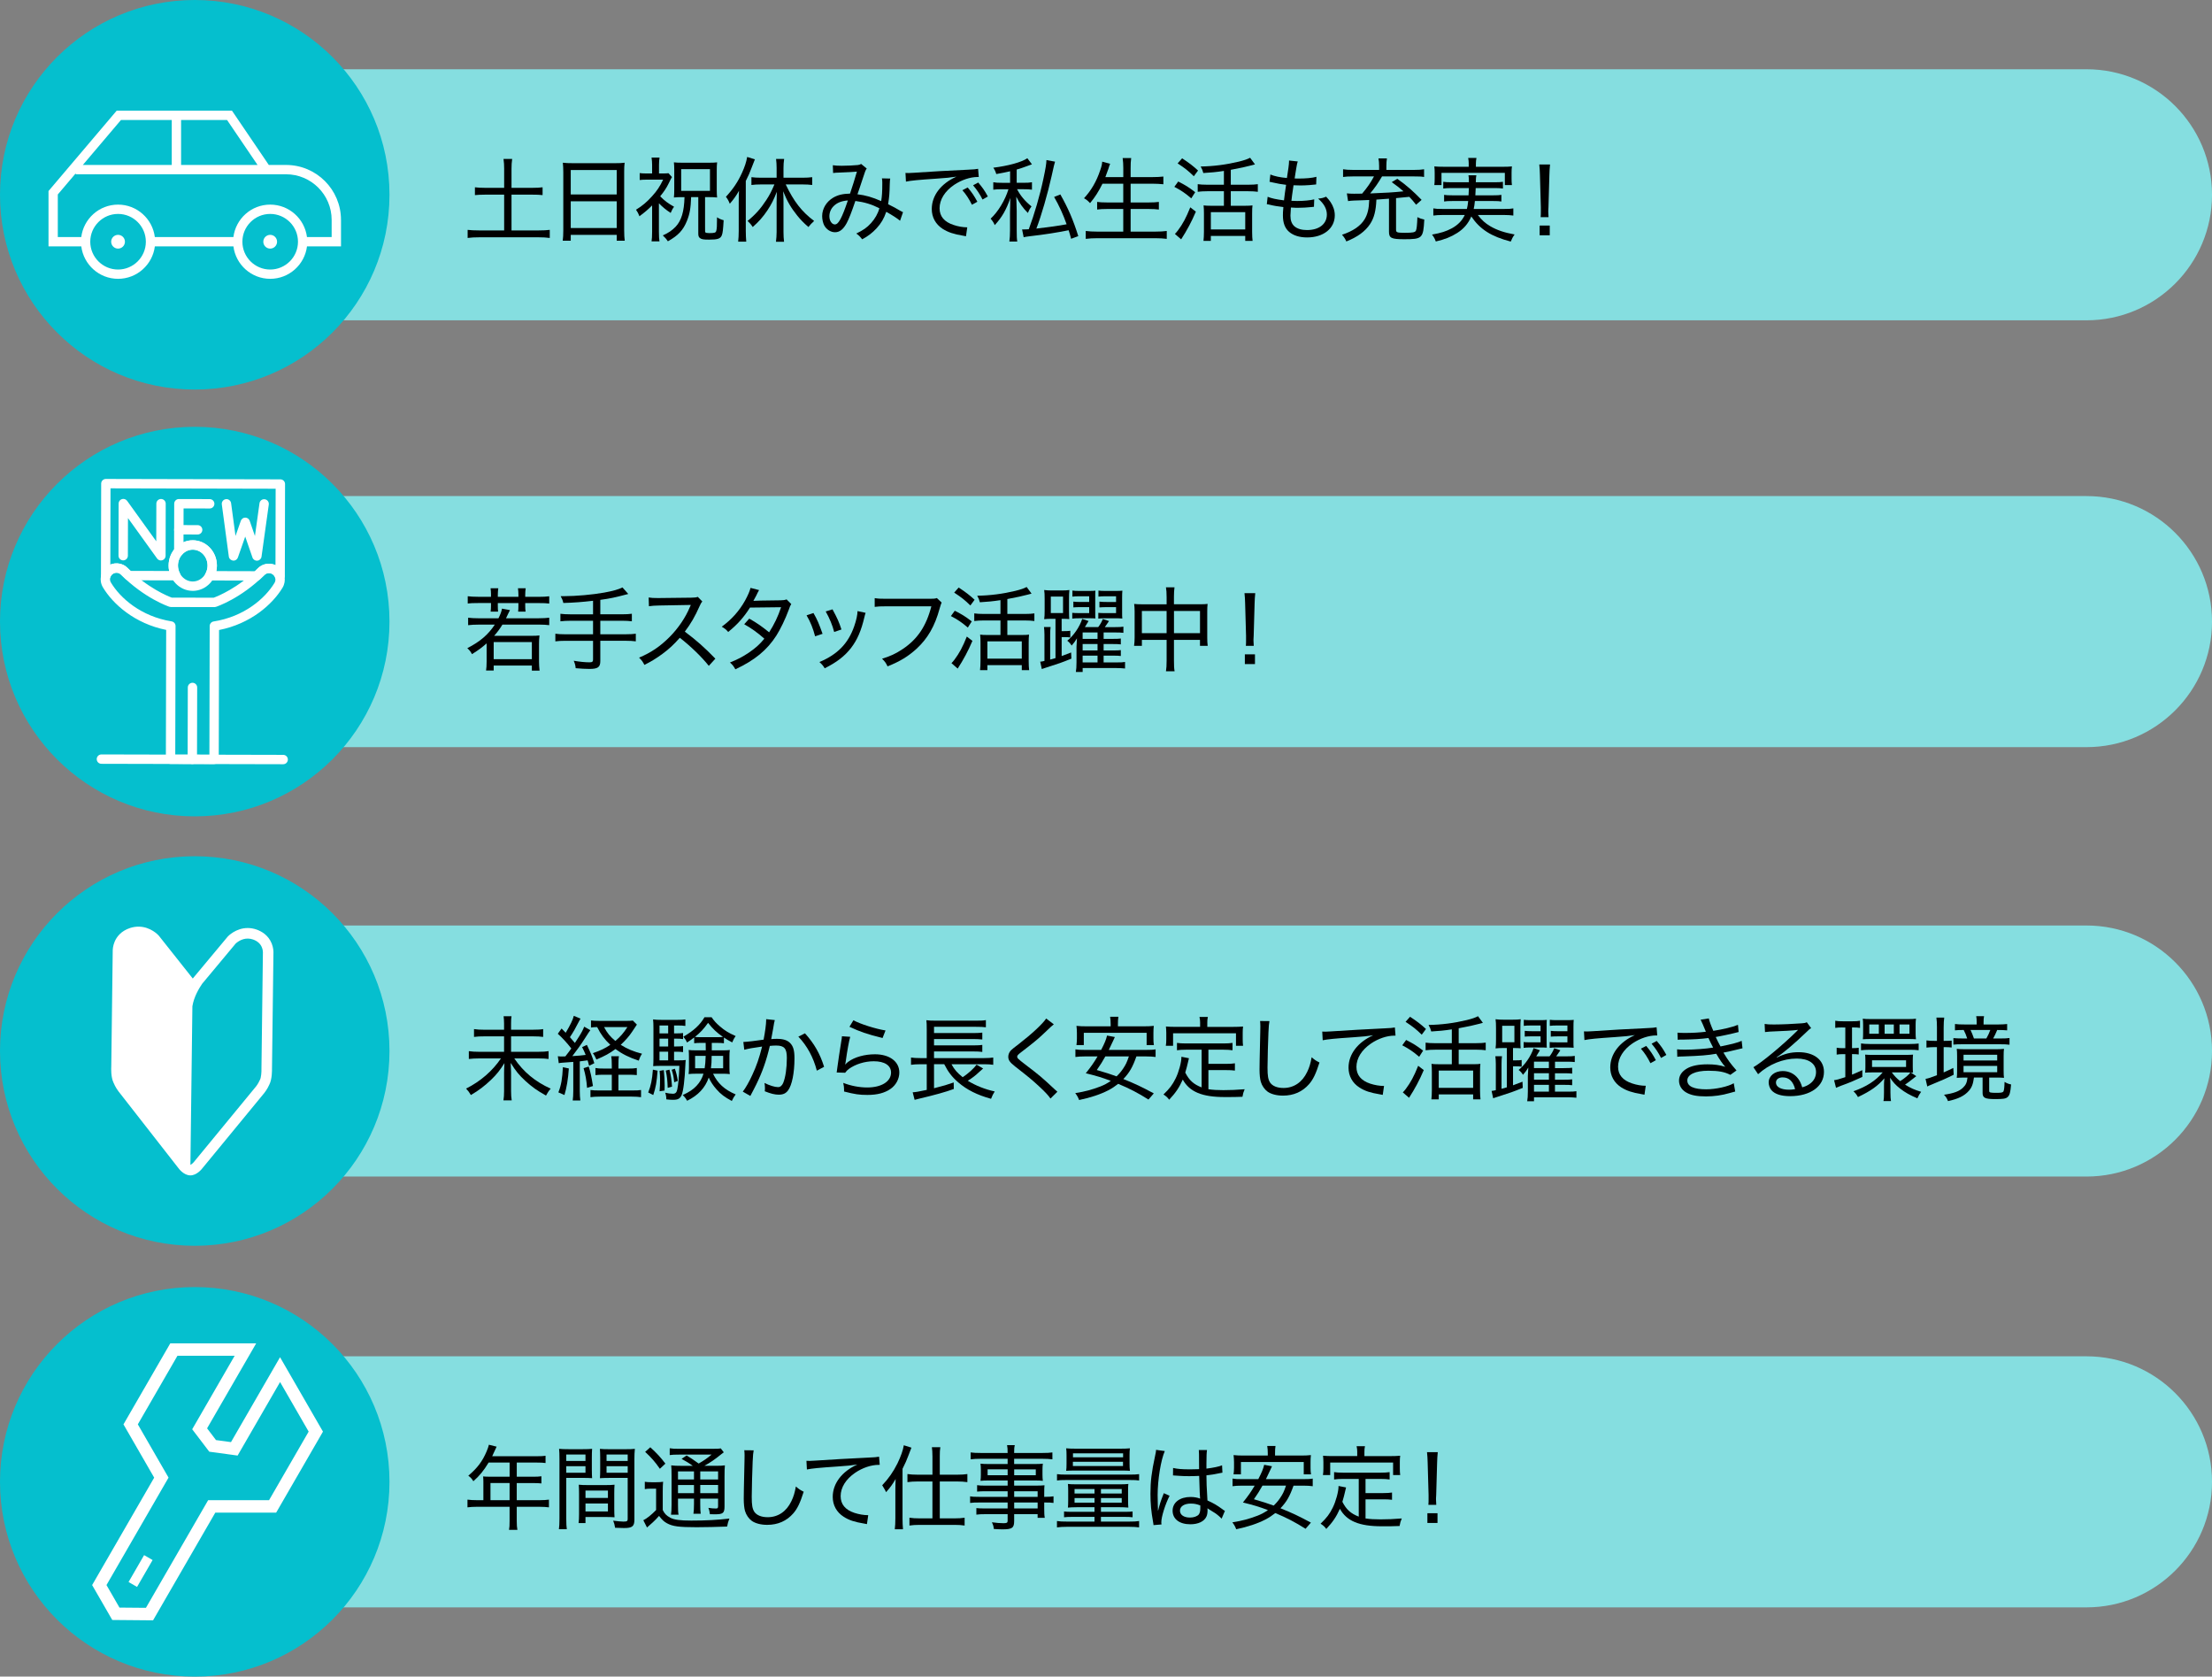 <?xml version="1.0" encoding="UTF-8"?>
<svg id="_レイヤー_2" data-name="レイヤー 2" xmlns="http://www.w3.org/2000/svg" viewBox="0 0 1154.59 874.97">
  <rect x="0" y="0" width="1154.59" height="874.97" fill="#808080" stroke="none"/>
  <defs>
    <style>
      .cls-1 {
        fill: #000;
      }

      .cls-1, .cls-2, .cls-3, .cls-4 {
        stroke-width: 0px;
      }

      .cls-2 {
        fill: #05bfce;
      }

      .cls-3 {
        fill: #85dee0;
      }

      .cls-4 {
        fill: #fff;
      }
    </style>
  </defs>
  <g id="_レイヤー_3" data-name="レイヤー 3">
    <g>
      <g>
        <path class="cls-3" d="M134.44,36.14h954.65c36.15,0,65.51,29.35,65.51,65.51h0c0,36.15-29.35,65.51-65.51,65.51H134.44V36.14h0Z"/>
        <circle class="cls-2" cx="101.65" cy="101.65" r="101.65"/>
        <path class="cls-1" d="M263.16,88.14c0-1.92-.1-3.5-.34-5.18h4.51c-.24,1.68-.34,3.26-.34,5.18v9.89h10.75c2.54,0,3.98-.1,5.47-.29v4.08c-1.63-.19-3.12-.24-5.47-.24h-10.75v18.67h14.16c2.45,0,4.27-.1,5.81-.29v4.22c-1.87-.24-3.5-.34-5.81-.34h-31.01c-2.35,0-4.18.1-6.05.34v-4.22c1.54.19,3.46.29,6.05.29h13.01v-18.67h-9.79c-2.35,0-3.98.1-5.47.24v-4.08c1.39.19,3.12.29,5.47.29h9.79v-9.89Z"/>
        <path class="cls-1" d="M294.02,89.77c0-1.87-.1-3.41-.24-4.85,1.54.19,3.02.24,5.23.24h21.99c2.26,0,3.65-.05,5.04-.24-.19,1.44-.24,2.74-.24,4.56v30.77c0,2.4.1,3.79.29,5.38h-4.18v-3.07h-24v3.07h-4.18c.19-1.49.29-3.17.29-5.33v-30.53ZM297.91,101.49h24v-12.77h-24v12.77ZM297.91,119.01h24v-13.97h-24v13.97Z"/>
        <path class="cls-1" d="M343.93,120.93c0,2.4.1,3.79.29,5.04h-4.13c.19-1.34.29-2.59.29-5.04v-13.73c-2.21,2.21-3.5,3.31-6.62,5.66-.58-1.49-.91-2.16-1.78-3.41,3.36-2.06,5.71-4.08,8.35-7.01,2.59-2.83,4.13-5.18,5.81-8.69h-8.3c-1.68,0-2.69.05-3.94.19v-3.6c1.06.14,2.11.19,3.79.19h2.69v-4.51c0-1.34-.1-2.4-.29-3.79h4.18c-.19,1.06-.29,2.26-.29,3.79v4.51h2.02c1.34,0,2.26-.05,2.93-.14l1.82,2.02c-.43.67-.48.77-2.02,3.89-.82,1.68-2.16,3.74-4.13,6.14,2.11,2.21,4.03,3.65,7.25,5.47-.82,1.06-1.15,1.73-1.78,3.22-2.5-1.63-4.22-3.07-6.14-5.04v14.83ZM355.64,102.88c-1.58,0-2.59.05-3.89.19.14-1.2.19-2.35.19-4.18v-10.18c0-1.49-.05-2.64-.19-3.98,1.34.14,2.45.19,4.56.19h13.68c1.97,0,2.98-.05,4.32-.19-.14,1.2-.19,2.35-.19,3.98v10.42c0,1.63.05,2.78.19,3.94-1.25-.14-2.35-.19-3.94-.19h-2.35v15.51c0,2.59,0,2.64.14,2.83.19.29.82.43,1.97.43,2.78,0,3.41-.19,3.7-1.06.34-1.1.43-2.64.43-7.2,1.06.72,2.11,1.2,3.46,1.54-.29,4.99-.48,6.67-.96,7.87-.72,1.78-2.16,2.26-6.62,2.26-2.93,0-3.89-.14-4.8-.82-.62-.48-.86-1.06-.86-2.4v-18.96h-3.74c-.19,5.76-.72,8.74-2.16,12.34-1.97,4.9-4.56,7.68-9.98,10.71-.86-1.3-1.54-2.02-2.64-3.07,3.07-1.39,4.8-2.59,6.72-4.56,2.98-3.17,4.42-7.87,4.61-15.41h-1.63ZM355.55,99.61h15.03v-11.33h-15.03v11.33Z"/>
        <path class="cls-1" d="M385.59,105.28c0-2.21.05-3.55.14-5.71-1.58,2.78-2.64,4.22-4.8,6.77-.67-1.68-1.06-2.35-2.02-3.65,3.65-3.94,6.29-7.82,8.4-12.53,1.39-3.07,2.21-5.47,2.69-8.26l4.03,1.25q-.96,2.35-1.82,4.66c-.72,2.02-1.68,4.18-2.93,6.62v26.07c0,2.06.1,3.94.24,5.62h-4.22c.19-1.82.29-3.26.29-5.71v-15.12ZM397.16,96.25c-1.78,0-3.6.1-4.94.29v-4.08c1.39.19,2.98.29,4.94.29h8.21v-5.09c0-1.63-.1-3.07-.29-4.7h4.22c-.24,1.54-.34,3.02-.34,4.7v5.09h9.94c1.97,0,3.65-.1,5.04-.29v4.08c-1.39-.19-3.07-.29-4.99-.29h-8.83c4.18,8.83,8.35,14.21,14.83,19.06-1.3,1.2-2.06,1.97-2.98,3.17-2.64-2.3-4.03-3.74-5.86-6-3.31-4.13-5.18-7.34-7.34-12.67.14,1.78.19,3.07.19,5.28v15.99c0,1.97.1,3.5.29,5.09h-4.22c.19-1.54.34-3.36.34-5.04v-15.7c0-1.82.05-3.74.1-5.33-1.54,4.03-2.83,6.58-4.94,9.74-2.26,3.36-4.46,5.86-7.63,8.64-.91-1.39-1.58-2.16-2.69-3.17,3.98-3.22,6.86-6.43,9.79-10.94,1.78-2.74,2.59-4.32,4.22-8.11h-7.06Z"/>
        <path class="cls-1" d="M434.69,86.22c1.2.19,2.4.29,4.66.29,2.64,0,6.77-.19,8.35-.38.86-.1,1.25-.24,1.78-.58l2.93,2.4c-.67.91-.77,1.15-2.64,6.91-.86,2.59-1.2,3.7-2.21,6.53,4.18.48,7.82,1.54,12.39,3.55.43-2.59.58-4.9.58-9.46,0-1.06-.05-1.54-.19-2.4l4.32.1c-.14.91-.19,1.3-.24,3.02-.1,4.7-.24,6.48-.86,10.37,2.93,1.44,3.79,1.92,6.48,3.5.34.19.67.38,1.3.67l-1.54,4.46c-1.49-1.25-3.94-2.83-7.2-4.66-1.25,3.6-2.64,5.95-5.04,8.59-2.21,2.4-4.61,4.22-7.54,5.76-1.25-1.58-1.68-2.02-3.07-3.02,3.6-1.73,5.62-3.12,7.68-5.42,2.11-2.3,3.65-5.04,4.37-7.78-4.08-2.06-7.73-3.17-12.53-3.79-1.92,5.66-3.31,9.31-4.56,11.62-1.78,3.22-3.65,4.7-6.05,4.7-2.26,0-4.51-1.44-5.66-3.6-.62-1.2-1.06-3.07-1.06-4.8,0-3.89,2.16-7.49,5.76-9.65,2.5-1.44,4.99-2.02,8.78-2.11,1.49-4.46,2.11-6.38,3.6-11.47-2.88.24-3.36.24-8.83.48-1.82.05-2.54.1-3.6.24l-.14-4.08ZM435.07,107.63c-1.39,1.39-2.16,3.31-2.16,5.23,0,2.4,1.3,4.27,2.88,4.27,1.87,0,3.65-3.31,6.77-12.53-3.41.29-5.66,1.2-7.49,3.02Z"/>
        <path class="cls-1" d="M472.62,90.25l1.73.05c.67,0,1.3-.05,2.78-.14,6.72-.48,19.87-1.25,27.79-1.58,2.93-.1,4.85-.29,5.62-.48l.34,4.27h-.58c-3.89,0-8.45,1.54-12.24,4.08-4.9,3.31-7.63,7.73-7.63,12.24,0,4.22,2.45,7.1,7.25,8.69,2.4.82,4.9,1.25,7.2,1.25l-.67,4.66c-.58-.14-.77-.19-1.54-.29-4.94-.82-7.78-1.78-10.61-3.55-3.7-2.4-5.71-6.05-5.71-10.37,0-7.01,4.75-13.25,12.87-16.9-3.07.48-5.38.72-10.56,1.06-9.31.62-13.25,1.01-15.79,1.54l-.24-4.51ZM505.11,97.84c2.26,2.69,3.36,4.32,5.04,7.44l-2.83,1.58c-1.49-2.98-3.02-5.38-4.99-7.58l2.78-1.44ZM510.59,95.25c2.26,2.64,3.31,4.13,5.04,7.3l-2.78,1.58c-1.39-2.78-2.83-4.94-4.94-7.44l2.69-1.44Z"/>
        <path class="cls-1" d="M527.22,89.39c-2.5.58-3.79.82-7.2,1.44-.38-1.3-.72-2.06-1.54-3.31,7.82-.96,14.79-2.88,17.76-4.94l2.4,3.17c-.38.1-1.39.48-3.02,1.1-1.15.48-3.17,1.1-4.94,1.63v6.91h3.55c2.11,0,3.26-.05,4.42-.29v3.89c-1.25-.19-2.54-.24-4.46-.24h-3.31c1.78,3.41,4.03,6.14,7.54,8.98-.91,1.2-1.3,1.97-1.92,3.41-2.74-2.78-4.22-4.94-6.05-8.5.1,1.49.14,3.94.24,7.44v10.03c0,3.36.05,4.42.29,5.95h-4.13c.24-1.78.34-3.31.34-5.95v-9.26c0-.58,0-1.3.05-2.21l.05-1.82c0-2.11,0-2.16.1-3.55-2.16,6.24-4.32,10.03-8.16,14.21-.62-1.39-1.15-2.21-2.16-3.36,3.94-3.65,7.54-9.6,9.31-15.36h-3.5c-1.87,0-3.12.05-4.42.24v-3.89c1.3.24,2.45.29,4.56.29h4.22v-6ZM550.7,84.35q-.34.86-1.78,7.49c-2.11,9.46-5.47,21.03-7.97,27.46,5.28-.58,12.39-1.58,15.79-2.26-1.82-5.14-3.98-9.89-6.53-14.26l3.26-1.3c4.03,7.1,6.67,13.15,9.36,21.75l-3.74,1.39c-.58-2.16-.77-2.88-1.3-4.46-6.29,1.25-12.29,2.21-20.21,3.12-1.92.24-2.4.34-3.26.53l-.82-4.08h.86c.86,0,1.25,0,2.64-.1,2.93-7.87,5.76-17.52,7.63-26.35,1.15-5.38,1.54-7.82,1.58-9.74l4.46.82Z"/>
        <path class="cls-1" d="M575.46,95.87c-2.02,4.08-3.94,7.1-6.48,10.13-1.39-1.44-1.82-1.78-3.17-2.54,3.74-4.03,6.53-8.79,8.45-14.59.72-2.02.96-3.12,1.06-4.51l4.13,1.1c-.38.96-.53,1.39-.91,2.64-.24.77-1.06,2.93-1.58,4.32h9.36v-4.66c0-2.11-.1-3.46-.34-5.28h4.46c-.24,1.58-.29,3.07-.29,5.28v4.66h11.33c2.26,0,4.08-.1,5.76-.29v4.03c-1.97-.19-3.55-.29-5.66-.29h-11.43v9.79h9.36c2.35,0,4.03-.1,5.38-.29v3.98c-1.44-.19-3.12-.29-5.38-.29h-9.36v11.81h12.91c2.5,0,4.22-.1,5.95-.34v4.13c-2.06-.24-3.46-.34-5.86-.34h-30.43c-2.35,0-3.98.1-6,.34v-4.13c1.82.24,3.55.34,5.9.34h13.68v-11.81h-8.35c-2.26,0-3.89.1-5.28.29v-3.98c1.34.19,2.83.29,5.23.29h8.4v-9.79h-10.85Z"/>
        <path class="cls-1" d="M614.98,94.72c3.94,2.02,5.28,2.83,8.88,5.57l-2.06,3.22c-3.12-2.69-5.33-4.18-8.83-6l2.02-2.78ZM624.2,110.46c-2.26,5.33-4.66,9.75-7.68,14.45l-3.26-2.83c.48-.48.86-.91,1.54-1.78,2.59-3.46,4.27-6.58,6.48-12.1l2.93,2.26ZM617.04,82.62c3.7,2.45,5.66,3.94,8.3,6.38l-2.21,2.98c-2.83-2.78-4.51-4.13-8.45-6.72l2.35-2.64ZM638.84,89.2c-3.74.58-7.15.91-10.75,1.1-.34-1.3-.62-2.06-1.39-3.41,6.72-.1,13.34-.96,19.92-2.54,2.88-.72,4.42-1.25,5.9-2.02l2.54,3.46q-.58.14-1.78.48c-2.64.72-5.95,1.44-10.85,2.35v7.78h9.12c2.16,0,3.7-.1,4.99-.29v3.98c-1.44-.19-2.93-.29-4.99-.29h-9.12v7.58h7.63c1.68,0,2.83-.05,3.7-.19-.14,1.01-.19,2.35-.19,4.37v9.46c0,1.92.1,3.6.24,4.7h-3.84v-2.59h-17.95v2.59h-3.84c.14-1.3.24-2.83.24-4.75v-9.6c0-1.63-.05-2.93-.19-4.18,1.01.14,2.02.19,3.6.19h7.01v-7.58h-8.69c-1.87,0-3.6.1-4.99.29v-3.98c1.25.19,2.93.29,4.94.29h8.74v-7.2ZM632.02,119.73h17.95v-9.02h-17.95v9.02Z"/>
        <path class="cls-1" d="M661.66,102.69c2.02.82,4.37,1.34,8.54,1.87.24-2.11.72-5.81,1.1-8.11-3.07-.38-3.79-.53-7.1-1.25-.48-.14-.82-.19-1.54-.34l.43-3.79c2.02.86,5.23,1.54,8.64,1.82.67-4.08,1.1-7.34,1.1-8.45v-.67l4.56.48c-.29.91-.43,1.39-.72,3.22q-.1.43-.48,2.88c-.19,1.15-.29,1.73-.43,2.78,1.39.05,1.54.05,1.87.05,3.94,0,7.25-.29,9.5-.91l-.14,3.98q-.91.1-3.5.34c-1.39.1-3.31.19-4.56.19-.72,0-1.3,0-3.75-.1-.77,5.14-.86,5.95-1.1,8.11,1.73.1,2.21.1,2.98.1,3.46,0,6.91-.34,8.93-.86l-.14,3.89c-.48.05-.62.05-1.34.14-2.21.24-4.75.38-6.96.38-1.01,0-1.58,0-3.74-.14q0,.34-.05.96c-.1.96-.19,2.5-.19,3.26,0,2.54.67,4.32,2.06,5.57,1.54,1.3,3.74,1.97,6.58,1.97,6.34,0,10.37-3.17,10.37-8.11,0-2.93-1.49-5.66-4.56-8.3,1.92-.19,2.59-.34,4.18-1.01,1.2,1.3,1.73,1.97,2.26,2.74,1.49,2.21,2.26,4.56,2.26,7.01,0,6.82-5.9,11.52-14.45,11.52-3.98,0-7.15-1.01-9.41-2.93-2.16-1.87-3.22-4.66-3.22-8.5,0-1.54,0-1.68.24-4.42-2.83-.34-4.99-.67-7.06-1.2-.86-.19-.96-.24-1.58-.29l.43-3.89Z"/>
        <path class="cls-1" d="M725.01,103.69c-1.15.1-2.06.14-2.64.19q-2.16.19-3.94.29c-.24,5.86-1.2,9.6-3.31,12.77-2.5,3.79-6.58,6.77-12.38,9.07-.58-1.39-1.15-2.21-2.26-3.5,5.67-1.87,9.65-4.56,11.76-8.02,1.58-2.59,2.3-5.47,2.45-10.13-3.41.14-3.84.19-7.83.29-1.2.05-2.26.14-3.22.29l-.62-4.03c1.3.14,2.21.19,3.74.19.77,0,1.92,0,4.22-.05,2.69-3.17,4.56-5.86,6.19-8.98h-10.99c-2.4,0-3.89.1-5.14.29v-4.03c1.39.24,2.98.34,5.23.34h13.58v-2.11c0-1.49-.1-2.64-.34-3.89h4.42c-.19,1.15-.29,2.4-.29,3.89v2.11h14.45c2.3,0,3.89-.1,5.23-.34v4.03c-1.25-.24-2.54-.29-5.28-.29h-16.66c-2.02,3.46-3.7,5.86-6.19,8.88,8.59-.34,11.76-.53,17.38-1.1-2.02-1.78-3.12-2.64-6.14-4.8l2.93-1.73c4.9,3.5,7.97,6.19,12.67,10.99l-2.88,2.54c-1.63-2.06-2.16-2.69-3.55-4.13-2.21.24-4.51.48-6.91.67v16.47c0,1.44.48,1.63,4.61,1.63s5.28-.24,5.76-1.1c.38-.77.62-2.88.77-7.06,1.34.67,1.92.86,3.6,1.25-.53,9.79-1.01,10.27-10.46,10.27-6.72,0-7.97-.62-7.97-3.89v-17.28Z"/>
        <path class="cls-1" d="M771.38,112.19c2.06,2.69,3.79,4.27,6.48,5.86,3.46,2.02,7.2,3.31,12.72,4.32-.86,1.15-1.44,2.26-2.02,3.7-10.27-2.69-16.03-6.38-20.59-13.11-1.63,3.79-3.98,6.48-7.39,8.64-3.26,2.06-6.38,3.31-11.14,4.42-.58-1.58-.86-2.06-1.97-3.6,4.66-.82,7.34-1.68,10.32-3.26,3.22-1.78,5.33-3.94,6.77-6.96h-11.71c-1.78,0-3.22.1-4.7.29v-3.74c1.25.24,2.45.29,4.56.29h12.96c.34-1.3.48-2.35.67-4.13h-8.35c-2.11,0-3.07.05-4.22.24v-3.46c1.25.19,2.02.24,4.22.24h8.54c.1-1.82.14-2.3.19-3.79h-8.83c-2.06,0-3.26.05-4.56.24v-3.5c1.2.19,2.45.24,4.56.24h8.83c0-1.97-.05-2.64-.24-3.65h4.13c-.19.77-.24,1.54-.29,3.65h9.55c2.16,0,3.41-.05,4.61-.24v3.5c-1.39-.19-2.5-.24-4.61-.24h-9.6c-.1,1.87-.1,2.74-.19,3.79h9.41c2.21,0,2.93-.05,4.18-.24v3.46c-1.2-.19-2.06-.24-4.18-.24h-9.65c-.19,1.92-.29,2.69-.62,4.13h16.13c2.11,0,3.31-.05,4.56-.29v3.74c-1.54-.19-2.83-.29-4.7-.29h-13.83ZM766.63,85.45c0-1.15-.1-1.97-.29-3.02h4.32c-.19,1.01-.29,1.87-.29,2.98v1.63h13.87c2.21,0,3.41-.05,4.94-.19-.14,1.15-.19,2.02-.19,3.31v3.02c0,1.39.05,2.45.19,3.41h-3.7v-6.38h-33.07v6.38h-3.74c.14-1.06.19-1.92.19-3.41v-2.98c0-1.3-.05-2.21-.19-3.36,1.54.14,2.78.19,4.99.19h12.96v-1.58Z"/>
        <path class="cls-1" d="M804.17,113.34c.1-1.2.1-1.68.1-2.78v-2.45l-.48-16.85c-.05-2.06-.14-3.65-.34-5.42h5.62c-.19,1.82-.29,3.46-.34,5.42l-.48,16.85c-.05.77-.05,1.34-.1,1.82v.72c0,.58.05,1.63.14,2.69h-4.13ZM803.64,122.8v-5.09h5.28v5.09h-5.28Z"/>
        <g>
          <path class="cls-4" d="M177.98,114.74c0-15.8-12.85-28.65-28.65-28.65h-9.02l-19.22-28.32h-60.2l-35.57,41.93v28.87h17.11c1.2,9.53,9.34,16.94,19.2,16.94s18-7.4,19.2-16.94h41.01c1.2,9.53,9.34,16.94,19.2,16.94s18-7.4,19.2-16.94h17.75v-13.84ZM134.44,86.09h-39.92v-23.46h24l15.92,23.46ZM63.14,62.63h26.51v23.46h-46.42l19.9-23.46ZM61.62,140.66c-8,0-14.51-6.51-14.51-14.51s6.51-14.51,14.51-14.51,14.51,6.51,14.51,14.51-6.51,14.51-14.51,14.51ZM141.03,140.66c-8,0-14.51-6.51-14.51-14.51s6.51-14.51,14.51-14.51,14.51,6.51,14.51,14.51-6.51,14.51-14.51,14.51ZM173.12,123.72h-12.89c-1.2-9.53-9.34-16.94-19.2-16.94s-18,7.4-19.2,16.94h-41.01c-1.2-9.53-9.34-16.94-19.2-16.94s-18,7.4-19.2,16.94h-12.25v-22.23l9.35-11.02v.48h109.8c13.12,0,23.79,10.67,23.79,23.79v8.98Z"/>
          <path class="cls-4" d="M141.03,122.56c-1.98,0-3.59,1.61-3.59,3.59s1.61,3.59,3.59,3.59,3.59-1.61,3.59-3.59-1.61-3.59-3.59-3.59Z"/>
          <path class="cls-4" d="M61.62,122.56c-1.98,0-3.59,1.61-3.59,3.59s1.61,3.59,3.59,3.59,3.59-1.61,3.59-3.59-1.61-3.59-3.59-3.59Z"/>
        </g>
      </g>
      <g>
        <path class="cls-3" d="M134.44,707.82h954.65c36.15,0,65.51,29.35,65.51,65.51h0c0,36.15-29.35,65.51-65.51,65.51H134.44v-131.01h0Z"/>
        <circle class="cls-2" cx="101.65" cy="773.33" r="101.65"/>
        <path class="cls-1" d="M252.31,773.34c0-1.06-.05-1.92-.14-2.83,1.01.1,2.06.14,3.41.14h10.42v-7.39h-10.95c-2.54,4.18-4.7,6.87-7.97,9.75-.91-1.44-1.44-2.02-2.64-2.88,4.8-4.08,7.34-7.49,9.55-12.67.62-1.44.96-2.5,1.2-3.5l4.03,1.01c-.24.53-.34.72-.62,1.34q-.29.58-1.06,2.26-.38.86-.62,1.39h23.38c2.11,0,3.22-.05,4.46-.24v3.79c-1.34-.19-2.4-.24-4.46-.24h-10.56v7.39h8.4c2.06,0,3.17-.05,4.46-.24v3.74c-1.25-.14-2.45-.19-4.37-.19h-8.5v8.93h11.81c2.16,0,3.55-.1,4.99-.29v4.03c-1.49-.19-2.98-.29-4.99-.29h-11.81v7.39c0,2.16.1,3.36.34,4.66h-4.37c.24-1.3.29-2.4.29-4.71v-7.34h-16.99c-2.06,0-3.46.1-4.99.29v-4.03c1.44.19,2.88.29,4.99.29h3.31v-9.55ZM265.99,782.89v-8.93h-9.98v8.93h9.98Z"/>
        <path class="cls-1" d="M295.57,792.54c0,2.74.1,4.27.29,5.52h-4.13c.19-1.34.29-2.83.29-5.57v-31.06c0-2.4-.05-3.79-.19-5.33,1.34.14,2.59.19,4.99.19h7.34c2.4,0,3.55-.05,4.9-.19-.1,1.44-.14,2.69-.14,4.56v6.38c0,1.97.05,3.12.14,4.37-1.34-.1-2.83-.14-4.75-.14h-8.74v21.27ZM295.57,762.44h10.03v-3.36h-10.03v3.36ZM295.57,768.59h10.03v-3.41h-10.03v3.41ZM320.63,787.5c0,1.82.05,3.07.14,4.32-1.49-.1-2.78-.14-4.8-.14h-10.37v3.17h-3.6c.19-1.34.24-2.64.24-4.61v-10.99c0-1.68-.05-3.02-.14-4.42,1.39.14,2.59.19,4.7.19h9.31c2.11,0,3.26-.05,4.66-.19-.1,1.3-.14,2.59-.14,4.42v8.26ZM305.61,781.74h11.71v-3.84h-11.71v3.84ZM305.61,788.8h11.71v-4.18h-11.71v4.18ZM331.14,793.07c0,3.46-1.1,4.37-5.42,4.37-1.01,0-3.7-.1-4.66-.14-.24-1.58-.48-2.45-1.01-3.7,2.3.29,4.27.48,5.28.48,1.92,0,2.3-.24,2.3-1.34v-21.46h-9.74c-1.87,0-3.5.05-4.75.14.1-1.34.14-2.54.14-4.37v-6.38c0-1.68-.05-3.12-.14-4.56,1.34.14,2.5.19,4.9.19h8.3c2.5,0,3.65-.05,5.04-.19-.19,1.92-.24,3.12-.24,5.28v31.68ZM316.6,762.44h11.04v-3.36h-11.04v3.36ZM316.6,768.59h11.04v-3.41h-11.04v3.41Z"/>
        <path class="cls-1" d="M336.56,773.29c1.1.19,1.92.24,3.46.24h2.5c1.44,0,2.5-.05,3.6-.24-.14,1.54-.19,2.69-.19,5.14v9.6c.96,1.97,1.92,2.93,3.94,4.03,1.92,1.06,5.18,1.49,10.94,1.49,7.68,0,13.87-.34,19.92-1.06-.58,1.39-.96,2.69-1.2,4.18-5.09.19-11.33.34-15.89.34-9.31,0-12.53-.43-15.51-2.06-1.58-.86-2.54-1.78-4.13-3.84-1.58,1.78-1.87,2.02-3.26,3.36-.91.82-1.01.91-1.73,1.54-.53.43-.67.58-1.3,1.15l-1.92-3.79c1.73-.82,4.27-2.83,6.67-5.33v-11.14h-2.78c-1.3,0-2.11.05-3.12.24v-3.84ZM339.44,755.29c3.31,3.02,5.42,5.28,7.87,8.54l-2.88,2.69c-2.45-3.55-4.42-5.81-7.68-8.83l2.69-2.4ZM361.62,764.99c-1.73-1.3-3.98-2.64-5.86-3.65l2.64-1.78c2.3,1.39,3.5,2.21,6.29,4.22,2.83-1.63,4.27-2.64,6.72-4.66h-16.99c-2.26,0-3.46.05-4.85.24v-3.55c1.34.24,2.64.29,5.23.29h16.42c2.88,0,4.13-.05,4.99-.24l1.58,2.06c-.43.34-.67.48-1.2.91-3.41,2.78-5.71,4.37-8.93,6.14h5.57c2.59,0,4.03-.05,5.14-.24-.14,1.3-.19,3.02-.19,5.81v15.55c0,3.55-.77,4.18-4.99,4.18q-.62,0-2.64-.05c-.19-1.44-.34-2.21-.82-3.31,1.63.24,2.5.34,3.98.34.91,0,1.1-.24,1.1-1.34v-3.79h-9.31v2.64c0,2.54.05,3.89.24,5.23h-3.79c.19-1.2.29-2.83.29-5.23v-2.64h-8.35v3.26c0,2.59.05,3.94.29,5.09h-3.94c.19-1.3.29-2.69.29-5.09v-15.17c0-2.88-.05-4.13-.19-5.47,1.39.19,2.93.24,5.23.24h6.05ZM353.89,767.87v4.22h8.35v-4.22h-8.35ZM353.89,779.25h8.35v-4.27h-8.35v4.27ZM365.51,772.09h9.31v-4.22h-9.31v4.22ZM374.82,774.97h-9.31v4.27h9.31v-4.27Z"/>
        <path class="cls-1" d="M393.39,756.88c-.24,1.25-.38,2.54-.53,5.95-.19,3.5-.48,15.12-.48,18.34,0,4.37.34,6.19,1.34,7.78,1.25,1.82,3.7,2.83,7.01,2.83,5.38,0,9.79-2.98,12.34-8.35,1.15-2.35,1.73-4.32,2.35-7.68,1.58,1.39,2.26,1.82,4.08,2.74-1.87,5.86-3.26,8.79-5.42,11.28-3.46,3.98-8.06,6-13.63,6-3.31,0-6.19-.77-8.02-2.06-1.63-1.2-2.93-3.07-3.55-5.14-.43-1.44-.67-3.79-.67-6.34,0-2.93.05-4.42.38-19.49.05-1.39.05-2.5.05-3.22,0-1.06-.05-1.63-.14-2.69l4.9.05Z"/>
        <path class="cls-1" d="M420.93,762.35c1.01.05,1.44.05,1.73.05.67,0,1.3-.05,2.78-.14,6.72-.48,19.87-1.2,27.79-1.58,2.93-.1,4.85-.29,5.62-.48l.34,4.27h-.58c-3.89,0-8.45,1.54-12.24,4.13-4.85,3.31-7.58,7.68-7.58,12.19,0,4.22,2.4,7.15,7.2,8.74,2.4.77,4.9,1.2,7.2,1.2l-.67,4.66c-.58-.14-.77-.14-1.54-.29-4.94-.82-7.78-1.73-10.61-3.55-3.7-2.35-5.71-6.05-5.71-10.37,0-6.96,4.75-13.25,12.87-16.9-3.07.48-5.38.72-10.56,1.06-9.31.62-13.25,1.01-15.79,1.54l-.24-4.51Z"/>
        <path class="cls-1" d="M467.35,777.52c0-1.97.05-3.36.14-5.67-1.68,2.83-2.64,4.22-4.99,6.87-.43-.91-.67-1.44-.96-1.82q-.77-1.34-1.06-1.78c3.26-3.41,5.81-7.06,7.97-11.42,1.73-3.55,2.93-6.96,3.31-9.46l3.98,1.25q-.48,1.06-1.63,4.22c-.77,2.16-1.58,3.94-3.02,6.82v25.92c0,2.06.1,3.94.24,5.62h-4.27c.19-1.73.29-3.26.29-5.71v-14.83ZM486.7,759.85c0-1.97-.1-3.22-.29-4.61h4.42c-.24,1.44-.29,2.59-.29,4.66v9.7h9.12c2.11,0,3.74-.1,5.28-.34v4.22c-1.68-.24-3.5-.34-5.28-.34h-9.12v19.25h7.78c2.06,0,3.6-.1,5.18-.34v4.08c-1.49-.24-3.26-.34-5.23-.34h-18.29c-1.97,0-3.79.1-5.28.34v-4.08c1.58.24,3.17.34,5.23.34h6.77v-19.25h-7.82c-1.68,0-3.6.1-5.23.34v-4.22c1.49.24,3.22.34,5.28.34h7.78v-9.75Z"/>
        <path class="cls-1" d="M525.96,778.24h-11.43c-1.87,0-3.12.05-4.51.19v-3.36c1.15.19,2.35.24,4.61.24h11.33v-2.69h-10.23c-1.58,0-2.83.05-3.94.19.14-1.1.19-1.97.19-3.26v-2.4c0-1.3-.05-2.11-.19-3.31,1.15.14,2.3.19,3.98.19h10.18v-2.74h-13.83c-2.26,0-3.98.1-5.47.29v-3.6c1.3.19,2.78.29,5.62.29h13.68c0-2.02-.05-2.83-.29-4.08h4.03c-.29,1.2-.34,1.92-.34,4.08h14.35c2.83,0,4.32-.1,5.62-.29v3.6c-1.58-.19-3.17-.29-5.42-.29h-14.55v2.74h11.04c1.68,0,2.78-.05,3.94-.19-.14,1.2-.19,1.92-.19,3.31v2.4c0,1.39.05,2.06.19,3.26-1.1-.14-2.3-.19-3.84-.19h-11.14v2.69h10.56c2.78,0,4.03-.05,5.28-.19-.1,1.06-.14,1.87-.14,4.18v1.87c2.5,0,3.84-.1,4.85-.29v3.46c-1.15-.19-2.21-.24-4.85-.24v3.12c0,2.4.05,3.65.29,4.9h-3.74v-1.92h-12.24v3.6c0,3.55-1.06,4.32-6.05,4.32-1.01,0-2.45-.05-4.56-.19-.14-1.39-.34-2.06-1.01-3.5,2.59.34,4.22.48,6.1.48,1.68,0,2.11-.24,2.11-1.25v-3.46h-11.62c-2.16,0-3.17.05-4.7.24v-3.41c1.39.14,2.21.19,4.61.19h11.71v-3.12h-14.35c-2.64,0-3.94.05-5.23.24v-3.46c1.2.24,2.5.29,5.18.29h14.4v-2.93ZM515.5,766.81v3.07h10.46v-3.07h-10.46ZM529.37,769.89h11.28v-3.07h-11.28v3.07ZM541.61,781.17v-2.93h-12.24v2.93h12.24ZM529.37,787.21h12.24v-3.12h-12.24v3.12Z"/>
        <path class="cls-1" d="M551.71,769.31c1.3.19,2.69.24,4.85.24h33.22c2.16,0,3.5-.05,4.8-.24v3.31c-1.25-.19-2.35-.24-4.75-.24h-33.31c-2.3,0-3.55.05-4.8.24v-3.31ZM561.93,786.59c-1.87,0-3.07.05-4.51.19.1-1.2.14-1.87.14-3.94v-4.99c0-1.34-.05-2.21-.14-3.41,1.01.14,2.4.19,4.56.19h22.56c1.87,0,3.02-.05,4.42-.19-.1.96-.14,1.82-.14,3.31v5.18c0,1.78.05,2.98.14,3.84-1.82-.14-2.88-.19-4.51-.19h-9.79v2.4h12.48c1.97,0,3.02-.05,4.03-.19v3.02c-1.25-.14-2.3-.19-4.18-.19h-12.34v2.45h14.83c2.3,0,3.5-.05,5.09-.29v3.31c-1.39-.19-3.02-.29-5.09-.29h-32.69c-2.11,0-3.6.1-5.09.29v-3.31c1.54.24,2.78.29,5.09.29h14.5v-2.45h-11.67c-1.92,0-2.98.05-4.22.19v-3.02c1.01.14,2.06.19,4.08.19h11.81v-2.4h-9.36ZM561.31,767.44c-2.69,0-3.6.05-4.8.14.14-1.06.19-2.02.19-3.74v-4.46c0-1.54-.05-2.35-.19-3.55,1.49.14,2.64.19,4.85.19h23.67c2.21,0,3.26-.05,4.75-.19-.14,1.15-.19,2.02-.19,3.55v4.46c0,1.44.05,2.54.19,3.74-1.2-.1-2.06-.14-4.8-.14h-23.67ZM560.01,765.08h26.16v-2.21h-26.16v2.21ZM560.06,760.52h26.16v-2.06h-26.16v2.06ZM560.88,777.09v2.35h10.42v-2.35h-10.42ZM560.88,781.79v2.4h10.42v-2.4h-10.42ZM574.66,779.44h10.85v-2.35h-10.85v2.35ZM574.66,784.19h10.85v-2.4h-10.85v2.4Z"/>
        <path class="cls-1" d="M604.53,788.27c.86-3.5,1.2-4.51,2.5-7.87.24-.58.29-.72.43-1.15l3.02,1.34c-2.26,4.46-4.32,10.99-4.32,13.92,0,.24,0,.48.1,1.06l-4.18.34c0-.34,0-.43-.24-1.78-.96-5.28-1.34-9.55-1.34-14.59,0-6.48.58-11.23,2.4-19.68.43-1.92.53-2.54.53-3.22l4.56.62c-2.06,4.66-3.74,15.07-3.74,22.95,0,1.1.05,3.46.1,5.66q.05.43.05,1.2v1.15l.14.05ZM612.31,766.09c2.4.53,4.56.72,9.02.72,1.87,0,2.98-.05,4.56-.1q0-4.61-.05-7.92c0-.86-.05-1.58-.1-2.06h4.27c-.19,1.2-.29,3.41-.29,7.01v2.69c3.55-.43,6.77-1.1,8.16-1.73l.19,3.84c-.29.05-.38.05-.77.14-2.54.58-4.66.91-7.58,1.25.05,4.42.05,4.99.53,13.11,3.36,1.54,4.9,2.45,7.87,4.61.53.43.67.53,1.25.82l-1.73,4.08c-.48-.53-.82-.86-1.44-1.39-1.49-1.25-1.54-1.3-4.99-3.41-.05-.05-.14-.1-.53-.34-.19-.1-.19-.14-.43-.29.05.43.05.62.05,1.01,0,1.39-.19,2.45-.58,3.31-1.15,2.54-4.27,4.03-8.4,4.03-5.71,0-9.26-2.74-9.26-7.1s3.89-7.15,9.36-7.15c1.92,0,3.74.34,4.99.86-.14-1.06-.24-4.08-.48-11.86-2.3.1-3.5.14-5.28.14-1.92,0-3.7-.05-5.42-.19-.77-.05-1.3-.1-1.44-.1-.48-.05-.77-.05-.86-.05-.24-.05-.38-.05-.48-.05-.05,0-.1,0-.19.05l.05-3.94ZM621.62,784.67c-3.46,0-5.71,1.44-5.71,3.7s2.11,3.6,5.23,3.6c1.97,0,3.7-.62,4.56-1.58.53-.67.82-1.73.82-3.36v-1.39c-1.92-.72-3.12-.96-4.9-.96Z"/>
        <path class="cls-1" d="M675.18,775.31c-1.97,5.57-3.6,8.45-6.82,11.81,6.43,2.59,9.17,3.89,15.89,7.49l-2.79,3.22c-5.47-3.46-9.79-5.71-15.79-8.21-1.78,1.39-3.22,2.35-5.14,3.36-4.08,2.11-9.26,3.84-15.26,5.09-.53-1.39-1.06-2.35-2.02-3.6,5.18-.82,8.69-1.78,13.11-3.46,1.97-.77,3.6-1.63,5.47-2.93-4.75-1.78-7.11-2.5-13.06-3.98,2.88-3.6,4.22-5.57,6.14-8.78h-6.62c-2.11,0-3.55.1-4.94.29v-3.98c1.3.24,2.54.29,4.94.29h8.5c1.82-3.5,2.59-5.42,3.07-7.49l4.08.77q-.43.96-.86,1.87c-.34.72-.91,1.97-1.73,3.65l-.58,1.2h19.44c2.35,0,3.7-.05,4.99-.29v3.98c-1.39-.19-2.83-.29-4.99-.29h-5.04ZM661.74,758.51c0-1.58-.1-2.69-.29-3.89h4.32c-.19,1.15-.24,2.26-.24,3.89v1.1h13.49c2.06,0,3.6-.05,5.23-.24-.14,1.2-.19,2.3-.19,3.65v2.98c0,1.25.05,2.3.24,3.41h-3.79v-6.43h-32.79v6.43h-3.84c.14-1.06.24-2.16.24-3.41v-2.98c0-1.25-.1-2.5-.24-3.65,1.68.19,3.17.24,5.28.24h12.58v-1.1ZM658.96,775.31c-1.68,3.02-2.45,4.18-4.46,7.1,4.51,1.3,7.58,2.3,10.32,3.31,1.39-1.34,2.3-2.4,3.41-4.03,1.39-2.11,1.92-3.12,3.02-6.38h-12.29Z"/>
        <path class="cls-1" d="M709.21,771.81h-8.11c-2.06,0-3.46.1-4.75.29v-3.84c1.25.19,2.69.29,4.75.29h19.44c2.06,0,3.5-.1,4.8-.29v3.84c-1.3-.19-2.69-.29-4.8-.29h-7.78v7.39h9.17c2.06,0,3.46-.1,4.66-.29v3.79c-1.39-.19-2.64-.24-4.66-.24h-9.17v9.98c2.3.34,4.61.48,7.78.48,3.6,0,6.91-.14,11.14-.48-.62,1.44-.86,2.26-1.15,3.94-3.6.14-4.75.14-9.31.14-11.76,0-18.34-2.74-21.84-9.12-1.92,4.27-3.7,6.86-7.1,10.51-.96-1.25-1.34-1.63-2.98-2.74,3.22-3.07,4.7-5.04,6.34-8.35,1.63-3.26,3.02-8.4,3.02-10.99v-.34l3.94.77q-.19.72-.62,2.59c-.1.67-.77,3.07-1.3,4.9,2.06,4.03,4.32,6.1,8.54,7.73v-19.68ZM708.44,757.74c0-1.15-.1-1.82-.34-3.02h4.37c-.24,1.01-.29,1.87-.29,3.02v2.16h13.73c1.87,0,3.31-.05,4.94-.19-.14,1.06-.19,2.02-.19,3.31v3.26c0,1.39.05,2.45.19,3.5h-3.7v-6.53h-32.83v6.53h-3.79c.19-1.2.24-1.97.24-3.55v-3.22c0-1.2-.1-2.45-.19-3.31,1.58.14,3.07.19,4.94.19h12.91v-2.16Z"/>
        <path class="cls-1" d="M745.57,785.34c.1-1.2.1-1.68.1-2.78v-2.45l-.48-16.85c-.05-2.06-.14-3.65-.34-5.42h5.62c-.19,1.82-.29,3.46-.34,5.42l-.48,16.85c-.05.77-.05,1.34-.1,1.82v.72c0,.58.05,1.63.14,2.69h-4.13ZM745.05,794.8v-5.09h5.28v5.09h-5.28Z"/>
        <g>
          <path class="cls-4" d="M146.18,708.28l-25.61,44.32-7.82-1.06-4.66-6.13,25.62-44.33-44.83-.02-24.43,42.28,16.03,27.8-32.39,56.07,10.51,18.21,21.29.19,32.49-56.21h31.77s24.43-42.27,24.43-42.27l-22.4-38.83ZM140.41,782.91h-31.77s-32.47,56.17-32.47,56.17l-13.81-.12-6.78-11.76,32.39-56.07-16.03-27.8,20.68-35.79h29.86s-22.16,38.36-22.16,38.36l8.91,11.7,14.79,2.02,22.17-38.37,14.92,25.87-20.68,35.79Z"/>
          <rect class="cls-4" x="65.3" y="817.25" width="16.21" height="5.12" transform="translate(-673.12 473.15) rotate(-59.97)"/>
        </g>
      </g>
      <g>
        <path class="cls-3" d="M134.44,258.89h954.65c36.15,0,65.51,29.35,65.51,65.51h0c0,36.15-29.35,65.51-65.51,65.51H134.44v-131.01h0Z"/>
        <circle class="cls-2" cx="101.65" cy="324.39" r="101.65"/>
        <path class="cls-1" d="M281.26,322.65c2.3,0,3.89-.1,5.42-.29v3.89c-1.58-.19-3.26-.29-5.42-.29h-19.01c-1.39,2.3-2.74,4.08-4.32,5.86h19.2c2.35,0,3.22-.05,4.46-.19-.19,1.58-.24,2.69-.24,4.56v9.17c0,1.58.1,2.93.29,4.61h-4.03v-2.64h-19.92v2.59h-3.98c.19-1.2.29-2.59.29-4.66v-9.5c-2.45,2.16-4.03,3.36-7.63,5.62-.86-1.49-1.06-1.78-2.45-3.12,6.67-3.41,10.9-7.06,14.35-12.29h-8.4c-2.16,0-3.94.1-5.52.29v-3.89c1.54.19,3.26.29,5.52.29h10.32c1.06-2.16,1.58-3.5,1.82-5.04l4.18.77q-.43.82-.96,1.92c-.34.72-.62,1.39-1.1,2.35h17.14ZM256.3,310.27c0-1.15-.1-2.21-.24-3.26h4.03c-.14,1.06-.24,2.06-.24,3.26v1.2h10.75v-1.2c0-1.15-.1-2.16-.24-3.26h4.03c-.14,1.01-.24,2.06-.24,3.26v1.2h7.01c2.4,0,4.08-.1,5.52-.29v3.79c-1.49-.19-3.02-.24-5.52-.24h-7.01v1.44c0,1.3.05,2.06.19,3.02h-3.89c.1-1.01.14-1.73.14-2.98v-1.49h-10.75v1.44c0,1.34.05,2.02.14,3.02h-3.89c.14-.91.19-1.87.19-2.98v-1.49h-6.72c-2.54,0-4.03.05-5.42.24v-3.79c1.39.19,3.07.29,5.42.29h6.72v-1.2ZM257.69,344.02h19.92v-8.93h-19.92v8.93Z"/>
        <path class="cls-1" d="M309.55,313.53c-5.86.67-9.55.96-15.51,1.15-.34-1.49-.58-2.02-1.39-3.55h1.49c6.48,0,15.12-.77,21.22-1.87,4.7-.86,7.39-1.63,9.55-2.69l3.02,3.41c-6.91,1.82-9.27,2.35-14.59,3.07v7.54h11.14c2.4,0,3.89-.1,5.33-.29v3.94c-1.34-.19-3.12-.29-5.33-.29h-11.14v7.06h13.3c2.35,0,3.79-.1,5.23-.29v3.98c-1.58-.19-3.02-.29-5.23-.29h-13.3v10.56c0,3.22-1.25,4.13-5.71,4.13-1.87,0-4.61-.14-7.15-.38-.14-1.49-.34-2.3-1.01-3.89,3.07.53,6,.82,8.21.82,1.44,0,1.87-.34,1.87-1.44v-9.79h-14.4c-2.26,0-3.74.1-5.28.29v-3.98c1.44.19,2.93.29,5.28.29h14.4v-7.06h-11.71c-1.97,0-3.79.1-5.33.29v-3.94c1.44.19,2.93.29,5.33.29h11.71v-7.06Z"/>
        <path class="cls-1" d="M369.96,347.47c-3.7-4.66-9.5-10.27-15.12-14.64-3.17,3.6-5.66,5.9-9.12,8.45-3.31,2.4-5.81,3.94-9.36,5.71-.91-1.73-1.34-2.35-2.78-3.79,6.19-2.59,11.04-5.86,15.89-10.75,4.51-4.51,8.4-10.22,10.66-15.75.14-.34.14-.38.29-.62.05-.14.1-.19.14-.38q-.58.05-16.32.29c-2.59.05-3.79.14-5.52.38l-.14-4.56c1.49.24,2.45.29,4.56.29h1.06l16.61-.19c1.97-.05,2.5-.1,3.41-.43l2.35,2.4c-.53.62-.91,1.25-1.39,2.4-2.45,5.52-4.61,9.22-7.73,13.35,6.05,4.51,10.42,8.4,15.94,14.11l-3.41,3.74Z"/>
        <path class="cls-1" d="M396.21,307.96q-.53.86-1.58,3.07c-.53,1.06-1.01,1.87-1.39,2.54q.72-.14,14.16-.29c1.39,0,2.3-.14,3.17-.48l2.45,2.45c-.53.82-.62.96-1.39,3.17-1.73,4.66-4.22,9.84-6.38,13.25-4.85,7.58-11.33,12.91-21.41,17.62-1.01-1.78-1.49-2.35-2.83-3.55,4.08-1.63,6.62-2.98,9.79-5.09,3.65-2.5,5.76-4.42,8.16-7.34-3.46-3.07-6.77-5.47-10.51-7.54l2.64-2.93c4.03,2.3,6.48,3.98,10.37,7.15,2.59-4.03,4.66-8.26,6.24-13.1l-16.23.19c-3.26,5.14-6.62,8.88-11.38,12.72-1.15-1.34-1.73-1.78-3.36-2.74,5.23-3.84,9.12-8.21,12.19-13.68,1.49-2.74,2.4-4.85,2.83-6.58l4.46,1.15Z"/>
        <path class="cls-1" d="M424.6,319.92c1.97,3.41,2.88,5.57,4.75,10.85l-3.89,1.3c-1.15-4.32-2.4-7.44-4.46-10.95l3.6-1.2ZM451.82,319.82c-.29.86-.38,1.2-.62,2.21-1.68,7.15-3.7,11.81-6.91,16.03-3.36,4.37-7.63,7.63-13.83,10.7-.86-1.44-1.34-1.97-2.74-3.26,9.46-3.98,15.03-9.7,18.15-18.67,1.1-3.12,1.73-6.1,1.73-7.92l4.22.91ZM434.54,318c2.54,4.7,3.41,6.62,4.66,10.51l-3.79,1.3c-.91-3.5-2.35-7.06-4.42-10.71l3.55-1.1Z"/>
        <path class="cls-1" d="M491.51,314.44q-.34.62-1.06,3.17c-2.5,9.17-6.19,15.55-12,20.93-4.42,4.03-8.59,6.58-15.17,9.22-.91-1.87-1.34-2.5-2.88-3.98,4.32-1.34,7.15-2.64,10.75-5.04,7.73-5.14,12.34-12,14.98-22.32h-23.71c-2.78,0-4.18.05-5.86.29v-4.56c1.87.29,2.98.34,5.95.34h22.85c2.16,0,2.59-.05,3.65-.38l2.5,2.35Z"/>
        <path class="cls-1" d="M498.35,318.72c3.94,2.02,5.28,2.83,8.88,5.57l-2.06,3.22c-3.12-2.69-5.33-4.18-8.83-6l2.02-2.78ZM507.57,334.46c-2.26,5.33-4.66,9.75-7.68,14.45l-3.26-2.83c.48-.48.86-.91,1.54-1.78,2.59-3.46,4.27-6.58,6.48-12.1l2.93,2.26ZM500.41,306.62c3.7,2.45,5.66,3.94,8.3,6.38l-2.21,2.98c-2.83-2.78-4.51-4.13-8.45-6.72l2.35-2.64ZM522.21,313.2c-3.74.58-7.15.91-10.75,1.1-.34-1.3-.62-2.06-1.39-3.41,6.72-.1,13.35-.96,19.92-2.54,2.88-.72,4.42-1.25,5.9-2.02l2.54,3.46q-.58.14-1.78.48c-2.64.72-5.95,1.44-10.85,2.35v7.78h9.12c2.16,0,3.7-.1,4.99-.29v3.98c-1.44-.19-2.93-.29-4.99-.29h-9.12v7.58h7.63c1.68,0,2.83-.05,3.7-.19-.14,1.01-.19,2.35-.19,4.37v9.46c0,1.92.1,3.6.24,4.7h-3.84v-2.59h-17.95v2.59h-3.84c.14-1.3.24-2.83.24-4.75v-9.6c0-1.63-.05-2.93-.19-4.18,1.01.14,2.02.19,3.6.19h7.01v-7.58h-8.69c-1.87,0-3.6.1-4.99.29v-3.98c1.25.19,2.93.29,4.94.29h8.74v-7.2ZM515.39,343.73h17.95v-9.02h-17.95v9.02Z"/>
        <path class="cls-1" d="M550.94,322.94h-2.26c-1.34,0-2.4.05-3.65.19.19-1.2.24-2.54.24-4.66v-5.81c0-2.26-.05-3.55-.24-4.75,1.39.19,2.45.24,4.13.24h4.75c1.97,0,3.12-.05,4.27-.24-.14,1.25-.19,2.69-.19,4.8v6c0,2.3.05,3.55.14,4.37-.96-.1-1.78-.14-3.46-.14h-.53v6.43h1.3c1.58,0,2.54-.05,3.22-.19v3.5c-.77-.14-1.73-.19-3.26-.19h-1.25v9.89c1.63-.58,2.4-.86,4.94-1.87l.14,3.22c-5.62,2.26-6.1,2.4-12.86,4.56-1.1.34-1.73.53-2.59.86l-.82-3.84c.67-.05.96-.1,2.21-.38v-13.73c0-1.34-.1-2.74-.24-3.98h3.46c-.19,1.34-.24,2.4-.24,3.98v13.01c1.34-.34,1.58-.38,2.78-.77v-20.5ZM548.49,319.92h6.38v-8.59h-6.38v8.59ZM580.66,333.41c2.4,0,3.46-.05,4.37-.19v3.07c-1.06-.14-2.26-.19-4.37-.19h-4.61v3.36h4.66c2.35,0,3.41-.05,4.32-.19v3.07c-.96-.14-2.21-.19-4.32-.19h-4.66v3.55h6.53c2.45,0,3.74-.05,4.66-.24v3.41c-1.34-.14-3.07-.24-4.7-.24h-17.43v2.06h-3.55c.24-1.49.34-2.78.34-5.09v-8.06c0-.58.14-3.26.24-4.42-.91,1.49-1.58,2.45-2.78,3.79-.72-1.15-1.3-1.78-2.3-2.54,3.26-2.54,6.48-7.2,7.82-11.38l3.31,1.1c-.62,1.1-1.34,2.26-1.92,3.17h6.96c1.06-1.39,1.82-2.69,2.4-4.22l3.22,1.06-.38.58c-.82,1.25-1.15,1.73-1.78,2.59h5.42c2.11,0,3.31-.05,4.27-.24v3.22c-1.1-.14-2.4-.19-4.27-.19h-6.05v3.36h4.61ZM568.51,311.18h-5.28c-1.49,0-2.3.05-3.46.19v-3.17c.91.14,2.06.19,3.7.19h4.9c1.63,0,2.64-.05,3.41-.14-.1.86-.1,1.39-.1,3.7v7.06c0,2.4,0,2.93.1,3.74-1.58-.1-1.92-.1-3.36-.1h-5.18c-1.49,0-2.45.05-3.55.19v-3.02c.96.1,1.78.14,3.55.14h5.28v-3.12h-4.56c-1.58,0-2.5.05-3.7.14v-3.02c1.06.14,2.06.19,3.7.19h4.56v-2.98ZM572.88,333.41v-3.36h-7.78v3.36h7.78ZM565.1,339.46h7.78v-3.36h-7.78v3.36ZM565.1,345.7h7.78v-3.55h-7.78v3.55ZM582.53,311.18h-5.71c-1.49,0-2.3.05-3.46.19v-3.17c.91.14,2.06.19,3.7.19h5.33c1.63,0,2.69-.05,3.46-.14-.1.91-.14,2.02-.14,3.7v7.06c0,2.16,0,2.88.1,3.79-1.39-.1-2.06-.14-3.5-.14h-5.47c-1.68,0-2.45.05-3.55.19v-3.02c.96.1,1.82.14,3.55.14h5.71v-3.12h-4.94c-1.58,0-2.5.05-3.74.14v-3.02c1.01.14,2.16.19,3.74.19h4.94v-2.98Z"/>
        <path class="cls-1" d="M608.93,311.56c0-2.35-.1-3.5-.34-5.04h4.46c-.19,1.44-.29,2.78-.29,4.94v3.89h13.78c1.73,0,2.64-.05,3.79-.19-.14,1.25-.19,2.26-.19,3.94v13.59c0,1.73.05,2.98.24,4.37h-4.03v-3.12h-13.58v10.75c0,2.78.05,4.08.34,5.62h-4.51c.24-1.68.34-3.02.34-5.62v-10.75h-12.91v3.12h-4.08c.19-1.44.29-2.69.29-4.37v-13.63c0-1.58-.1-2.64-.24-3.89,1.2.14,2.11.19,3.79.19h13.15v-3.79ZM596.02,318.86v11.57h12.91v-11.57h-12.91ZM626.36,330.43v-11.57h-13.58v11.57h13.58Z"/>
        <path class="cls-1" d="M650.3,337.05c.1-1.2.1-1.68.1-2.78v-2.45l-.48-16.85c-.05-2.06-.14-3.65-.34-5.42h5.62c-.19,1.82-.29,3.46-.34,5.42l-.48,16.85c-.05.77-.05,1.34-.1,1.82v.72c0,.58.05,1.63.14,2.69h-4.13ZM649.77,346.56v-5.09h5.28v5.09h-5.28Z"/>
        <g>
          <path class="cls-4" d="M100.58,308.35c-6.96-.02-12.6-5.95-12.58-13.22s5.69-13.19,12.64-13.17c6.95.02,12.6,5.95,12.58,13.23s-5.69,13.18-12.64,13.17ZM100.63,286.85c-4.26,0-7.73,3.71-7.74,8.29s3.44,8.31,7.7,8.32,7.72-3.71,7.74-8.29-3.44-8.31-7.7-8.32Z"/>
          <path class="cls-4" d="M100.38,398.72c-1.35,0-2.44-1.1-2.44-2.45l.09-37.51c0-1.35,1.1-2.44,2.45-2.44s2.44,1.1,2.44,2.45l-.09,37.51c0,1.35-1.1,2.45-2.45,2.44Z"/>
          <path class="cls-4" d="M111.73,398.74l-22.71-.05c-1.35,0-2.44-1.1-2.44-2.45l.16-67.51c-16.49-3.31-27.82-13.51-33.03-22.22-2.14-3.58-1.27-8.21,2.03-10.77,3.28-2.54,7.94-2.27,10.83.64,10.42,10.47,21.05,14.75,23.08,15.5l21.87.05c2.03-.74,12.68-4.97,23.14-15.4,2.91-2.89,7.56-3.14,10.83-.59,3.29,2.57,4.14,7.2,1.98,10.78-5.25,8.68-16.63,18.83-33.13,22.06l-.16,67.51c0,1.35-1.1,2.45-2.45,2.44ZM91.48,393.81l17.82.04.15-67.12c0-1.2.88-2.23,2.07-2.41,15.95-2.49,26.87-12.03,31.76-20.12.88-1.46.54-3.34-.81-4.39-1.33-1.04-3.21-.95-4.37.2-12.44,12.39-24.9,16.53-25.43,16.7-.25.08-.5.12-.76.12l-22.71-.05c-.26,0-.51-.04-.76-.12-.52-.17-12.96-4.37-25.35-16.82-1.15-1.16-3.03-1.25-4.37-.22-1.34,1.04-1.7,2.93-.82,4.39,4.85,8.12,15.72,17.7,31.67,20.27,1.19.19,2.06,1.22,2.06,2.42l-.15,67.12Z"/>
          <path class="cls-4" d="M83.98,292.49c-.77,0-1.51-.37-1.98-1.02l-15.2-21.11-.05,19.64c0,1.35-1.1,2.45-2.45,2.44s-2.45-1.1-2.44-2.45l.06-27.2c0-1.06.69-2,1.7-2.32,1.01-.32,2.11.04,2.74.9l15.2,21.11.05-19.64c0-1.35,1.1-2.45,2.45-2.44s2.45,1.1,2.44,2.45l-.06,27.2c0,1.06-.69,2-1.7,2.32-.25.08-.5.12-.75.12Z"/>
          <path class="cls-4" d="M93.31,290.13c-1.35,0-2.44-1.1-2.44-2.45l.06-24.81c0-1.35,1.1-2.45,2.45-2.44l16.09.04c1.35,0,2.44,1.1,2.44,2.45s-1.1,2.44-2.45,2.44l-13.64-.03-.05,22.37c0,1.35-1.1,2.44-2.45,2.44Z"/>
          <path class="cls-4" d="M103.17,278.94l-9.84-.02c-1.35,0-2.44-1.1-2.44-2.45s1.1-2.44,2.45-2.44l9.84.02c1.35,0,2.44,1.1,2.44,2.45s-1.1,2.45-2.45,2.44Z"/>
          <path class="cls-4" d="M121.86,292.58c-1.37-.13-2.27-1-2.42-2.12l-3.66-27.21c-.18-1.34.76-2.57,2.1-2.75,1.33-.19,2.57.76,2.75,2.1l2.3,17.1,2.78-7.93c.34-.98,1.27-1.64,2.31-1.64s1.97.66,2.31,1.65l2.74,7.94,2.38-17.09c.19-1.34,1.42-2.27,2.76-2.08,1.34.19,2.27,1.42,2.09,2.76l-3.79,27.19c-.15,1.12-1.06,1.99-2.18,2.1-1.14.11-2.18-.57-2.55-1.64l-3.78-10.93-3.83,10.92c-.35.99-1.28,1.64-2.31,1.64Z"/>
          <path class="cls-4" d="M146.22,303.02c-1.37,0-2.3-.67-2.64-1.65-.21-.63-.59-1.16-1.1-1.56-1.33-1.04-3.21-.95-4.37.2-.82.82-1.64,1.59-2.46,2.34-.45.42-1.04.64-1.65.64l-24.61-.06c-.86,0-1.66-.46-2.1-1.2-.44-.74-.46-1.66-.04-2.42.72-1.32,1.09-2.71,1.09-4.14.01-4.58-3.44-8.31-7.7-8.32s-7.73,3.71-7.74,8.29c0,1.43.36,2.82,1.07,4.14.41.76.39,1.68-.05,2.42s-1.24,1.19-2.1,1.19l-24.61-.06c-.61,0-1.2-.23-1.65-.65-.82-.75-1.63-1.53-2.45-2.35-1.15-1.16-3.03-1.26-4.37-.22-.51.39-.89.93-1.1,1.55-.35.98-1.27,1.64-2.32,1.64-1.35,0-2.63-1.1-2.62-2.45l.11-47.96c0-1.35,1.1-2.44,2.45-2.44l91.09.21c1.35,0,2.44,1.1,2.44,2.45l-.11,47.96c0,1.35-1.1,2.45-2.45,2.44ZM112.91,298.04l20.14.05c.54-.5,1.08-1.02,1.61-1.55,2.43-2.42,6.08-2.99,9.13-1.62l.09-39.87-86.2-.2-.09,39.8c3.02-1.28,6.6-.67,8.97,1.72.53.54,1.07,1.06,1.6,1.56l20.14.05c-.21-.94-.31-1.89-.3-2.86.02-7.28,5.69-13.19,12.64-13.17,6.95.02,12.6,5.95,12.58,13.23,0,.97-.11,1.92-.32,2.86Z"/>
          <path class="cls-4" d="M147.81,398.83l-94.88-.22c-1.35,0-2.44-1.1-2.44-2.45s1.1-2.44,2.45-2.44l94.88.22c1.35,0,2.45,1.1,2.44,2.45s-1.1,2.45-2.45,2.44Z"/>
        </g>
      </g>
      <g>
        <path class="cls-3" d="M134.44,482.99h954.65c36.15,0,65.51,29.35,65.51,65.51h0c0,36.15-29.35,65.51-65.51,65.51H134.44v-131.01h0Z"/>
        <circle class="cls-2" cx="101.65" cy="548.49" r="101.65"/>
        <path class="cls-1" d="M277.99,537.39c2.74,0,4.22-.1,5.52-.34v4.08c-1.49-.19-2.98-.29-5.47-.29h-11.28v8.06h14.11c2.54,0,4.03-.1,5.47-.34v4.08c-1.54-.19-3.12-.29-5.47-.29h-12.43c4.8,7.06,10.85,12.1,19.01,15.79-1.1,1.25-1.63,2.11-2.45,3.6-4.66-2.59-7.39-4.56-10.8-7.68-3.26-3.02-4.9-4.99-7.63-9.36.14,2.69.19,3.84.19,4.94v9.7c0,2.02.1,3.46.34,4.9h-4.32c.24-1.39.34-2.83.34-4.85v-9.6c0-1.49.05-2.35.19-4.99-2.35,3.74-3.98,5.81-6.91,8.64-3.36,3.22-6.48,5.62-10.61,8.02-.77-1.34-1.54-2.35-2.5-3.36,7.54-3.79,13.78-9.22,18.19-15.75h-11.38c-2.02,0-3.7.1-5.38.29v-4.08c1.73.24,3.12.34,5.38.34h13.01v-8.06h-10.27c-2.3,0-3.55.05-5.42.29v-4.08c1.68.24,3.02.34,5.42.34h10.27v-3.26c0-1.54-.1-2.64-.24-3.79h4.13c-.19,1.15-.24,1.92-.24,3.79v3.26h11.23Z"/>
        <path class="cls-1" d="M291.16,551.21c.72.1,1.1.14,2.06.14.48,0,.86,0,1.87-.05,1.78-2.26,1.92-2.5,3.12-4.13-2.35-3.02-4.7-5.57-7.06-7.68l1.97-2.74c1.1,1.1,1.2,1.2,2.16,2.21,2.35-3.94,3.84-6.96,4.22-8.83l3.55,1.49c-.34.48-.58.86-1.01,1.73-1.73,3.41-2.74,5.18-4.56,7.92q1.01,1.15,2.59,3.02.62-.96,2.02-3.12c1.39-2.16,2.26-3.79,2.83-5.38l3.22,1.82q-.53.62-3.02,4.56c-1.58,2.54-4.42,6.48-6.38,8.98,3.22-.19,4.75-.34,6.96-.62-.62-1.58-.91-2.16-1.87-4.08l2.5-1.15c2.02,4.22,2.74,5.95,3.89,9.55l-2.74,1.34c-.34-1.34-.43-1.78-.77-2.83-1.73.24-2.35.34-4.08.53v15.55c0,2.11.1,3.36.29,4.85h-3.98c.19-1.49.29-2.88.29-4.9v-15.22q-2.69.24-5.76.43c-.67.05-1.15.1-1.82.24l-.48-3.65ZM296.92,557.6c-.38,5.57-1.15,10.08-2.3,13.87l-3.17-1.39c1.49-3.74,2.06-7.2,2.35-13.15l3.12.67ZM307.29,556.59c.86,2.59,1.49,5.52,2.21,10.18l-3.07.96c-.34-4.13-.77-6.62-1.82-10.27l2.69-.86ZM327.93,557.65c2.06,0,3.22-.05,4.46-.29v3.7c-1.44-.14-2.59-.19-4.46-.19h-5.14v8.21h6.96c2.45,0,3.7-.05,4.85-.24v3.74c-1.44-.19-2.83-.29-4.85-.29h-16.61c-2.02,0-3.5.1-4.94.29v-3.74c1.34.19,2.59.24,4.61.24h6.53v-8.21h-3.98c-1.82,0-3.26.05-4.56.19v-3.7c1.2.24,2.3.29,4.56.29h3.98v-1.54c0-2.54-.1-3.89-.29-4.9h4.03c-.24,1.1-.29,2.45-.29,4.9v1.54h5.14ZM332.44,534.7q-.86,1.3-2.5,3.74c-1.39,2.16-3.6,4.66-5.95,6.82,3.5,2.21,6.67,3.5,11.14,4.66-.86,1.25-1.15,1.92-1.73,3.6-4.99-1.63-8.54-3.41-12.15-6.05-3.12,2.3-5.52,3.6-9.94,5.47-.62-1.49-1.15-2.4-1.87-3.31,4.03-1.39,6.53-2.59,9.12-4.37-3.02-2.83-4.94-5.42-6.86-9.26-1.2,0-2.21.1-3.22.24v-3.7c1.06.14,2.45.24,4.85.24h13.25c1.92,0,2.88-.05,3.74-.19l2.11,2.11ZM315.3,536c1.68,3.17,3.07,4.85,5.9,7.25,2.74-2.35,4.22-4.08,6.29-7.25h-12.19Z"/>
        <path class="cls-1" d="M343.24,558.75c-.43,5.81-.96,8.88-2.26,12.72l-2.64-1.34c1.44-3.7,2.02-6.43,2.45-11.91l2.45.53ZM351.83,553.37h2.02c2.21,0,3.12-.05,4.08-.19-.1.86-.14,1.25-.19,2.54-.34,7.82-1.06,13.68-1.97,15.79-.77,1.82-1.92,2.45-4.42,2.45-1.15,0-2.16-.05-3.55-.24,0-1.34-.19-2.3-.58-3.46,1.44.34,2.78.53,4.03.53s1.92-.62,2.26-2.21c.58-2.78.86-6.24,1.1-12.34h-9.89c-1.44,0-2.83.05-3.79.14.1-1.15.14-2.5.14-4.22v-15.46c0-2.21-.05-3.31-.19-4.7,1.34.19,2.5.24,4.56.24h8.02c2.11,0,3.02-.05,4.27-.24v3.41c-1.25-.19-2.06-.24-3.79-.24h-2.11v4.13h1.15c1.58,0,2.45-.05,3.55-.19v3.17c-1.1-.19-2.02-.24-3.55-.24h-1.15v4.08h1.15c1.68,0,2.54-.05,3.55-.19v3.12c-1.1-.14-2.06-.19-3.55-.19h-1.15v4.51ZM348.76,535.18h-4.51v4.13h4.51v-4.13ZM348.76,542.04h-4.51v4.08h4.51v-4.08ZM344.24,548.86v4.51h4.51v-4.51h-4.51ZM346.5,558.46c.29,3.12.43,5.47.43,8.06,0,.58,0,1.44-.05,2.59l-2.59.38c.19-2.59.24-3.89.24-6,0-1.87-.05-2.74-.24-4.66l2.21-.38ZM349.43,558.22c.82,3.31,1.06,5.14,1.34,8.88l-2.26.62c-.14-4.08-.34-6-1.01-9.02l1.92-.48ZM352.26,557.74c.77,2.16,1.15,3.84,1.54,6.34l-1.87.72c-.34-2.98-.53-3.98-1.34-6.53l1.68-.53ZM365.99,544.25c-1.58,0-2.5.05-3.65.19v-3.02c-1.3,1.01-1.97,1.49-3.74,2.64-.62-1.39-1.01-1.92-1.92-3.02,5.38-3.12,8.74-6.19,11.04-10.18h3.7c1.25,1.82,2.35,3.07,4.32,4.75,2.54,2.21,4.42,3.36,8.26,5.09-.77,1.01-1.3,2.02-1.82,3.31-2.06-1.1-2.83-1.54-4.32-2.54v2.98c-1.1-.14-2.02-.19-3.7-.19h-2.64v3.89h5.57c1.82,0,2.83-.05,3.84-.19-.14.96-.19,2.16-.19,3.41v5.76c0,1.63.05,2.54.19,3.41-1.2-.14-2.35-.19-3.65-.19h-5.09c2.4,5.04,5.95,8.3,11.81,10.8-.82,1.06-1.39,2.02-2.02,3.41-3.7-1.97-5.81-3.55-8.02-6.1-1.78-2.02-3.02-3.94-4.03-6.1-1.82,5.33-5.57,9.31-11.28,12.1-.72-1.3-1.25-1.97-2.3-2.98,3.41-1.58,5.38-2.88,7.2-4.8,1.73-1.82,2.88-3.84,3.65-6.34h-4.08c-1.54,0-2.54.05-3.7.19.14-1.1.19-1.92.19-3.41v-5.76c0-1.39-.05-2.06-.14-3.41,1.01.14,1.92.19,3.74.19h5.18q0-1.49-.05-3.89h-2.35ZM374.25,541.28c1.58,0,2.21-.05,3.12-.14-3.31-2.3-5.14-4.03-7.78-7.34-2.3,3.22-4.03,5.09-6.86,7.34.96.1,1.68.14,3.26.14h8.26ZM362.82,551.02v6.48h4.99c.29-1.92.43-3.41.53-6.48h-5.52ZM371.46,551.02c0,2.74-.1,4.46-.38,6.48h6.38v-6.48h-6Z"/>
        <path class="cls-1" d="M388.01,543.77c1.73-.05,6.53-.58,10.56-1.2.77-3.94,1.34-8.11,1.34-10.08v-.62l4.51.48c-.29.96-.43,1.78-.86,4.46-.24,1.3-.77,4.32-1.01,5.47,1.15-.1,1.87-.14,2.93-.14,3.26,0,5.42.67,6.91,2.16,1.68,1.68,2.3,3.89,2.3,7.97,0,7.63-1.3,14.07-3.36,16.8-1.2,1.58-2.59,2.21-4.9,2.21-2.02,0-4.13-.53-7.25-1.78.1-.82.1-1.06.1-1.63,0-.91-.05-1.54-.24-2.69,2.64,1.3,5.38,2.16,7.06,2.16,1.15,0,2.06-.72,2.69-2.16,1.2-2.88,1.92-7.78,1.92-13.11,0-4.9-1.34-6.43-5.62-6.43-1.01,0-1.87.05-3.26.19-1.82,7.73-3.89,13.58-7.06,20.07-.67,1.34-1.68,3.36-3.12,6.05l-3.94-2.26c1.44-1.82,3.36-5.18,4.99-8.78,2.21-4.75,3.55-8.64,5.09-14.74-5.18.72-7.2,1.1-9.31,1.68l-.48-4.08ZM420.17,539.26c4.8,5.33,7.82,10.56,9.98,17.47l-3.79,2.02c-1.78-6.91-5.09-13.01-9.65-17.76l3.46-1.73Z"/>
        <path class="cls-1" d="M443.78,541.08c-.62,2.16-1.54,7.01-2.4,13.3-.1.58-.14.67-.24,1.1l.05.05c.67-.72.96-.96,1.68-1.49,3.26-2.4,8.5-3.84,13.83-3.84,7.63,0,12.72,3.79,12.72,9.5,0,3.31-1.73,6.58-4.56,8.54-3.07,2.16-6.96,3.17-12.1,3.17-4.22,0-6.53-.34-12.19-1.78v-1.15c0-1.06-.1-1.73-.43-3.36,3.94,1.54,8.4,2.4,12.53,2.4,7.44,0,12.43-3.12,12.43-7.78,0-3.7-3.36-5.9-8.98-5.9-4.75,0-9.5,1.49-13.01,3.98-.82.62-1.25,1.06-1.97,2.02l-4.42-.14c.14-.86.19-1.2.38-2.83.48-3.65,1.15-8.02,2.02-13.44.24-1.3.29-1.73.34-2.64l4.32.29ZM445.46,532.44c3.41,1.92,11.57,4.51,16.75,5.33l-1.54,3.94c-4.85-1.2-6.77-1.78-9.7-2.74q-3.36-1.15-7.58-3.12l2.06-3.41Z"/>
        <path class="cls-1" d="M496.64,555.39c1.58,2.88,2.98,4.46,5.86,6.77,2.83-1.87,5.76-4.51,7.25-6.53l3.41,1.97q-.34.29-.62.58c-.43.34-.53.43-.77.67-3.07,2.83-3.94,3.46-6.62,5.18,4.18,2.54,8.98,4.46,14.07,5.57-.82,1.25-1.3,2.21-1.92,3.84-7.3-2.02-12.63-4.71-17.14-8.59-3.26-2.83-5.23-5.38-7.3-9.46h-5.33v12.53c4.85-1.2,7.01-1.87,10.27-3.02l.05,3.41c-4.13,1.54-9.84,3.12-18.39,5.14-.53.1-.67.14-2.06.53l-1.01-3.94c1.58-.1,2.83-.29,7.34-1.25v-13.39h-3.41c-1.97,0-3.31.1-4.8.29v-3.79c1.15.19,2.74.29,4.85.29h3.36v-15.02c0-2.54-.05-3.31-.19-4.75,1.34.19,2.69.24,5.04.24h20.79c2.69,0,3.94-.05,5.23-.29v3.74c-1.58-.19-2.74-.24-5.18-.24h-21.89v3.26h20.64c2.06,0,3.55-.1,4.56-.24v3.6c-1.25-.14-2.98-.24-4.56-.24h-20.64v3.31h20.64c2.16,0,3.6-.1,4.56-.24v3.65c-1.44-.19-2.64-.24-4.56-.24h-20.64v3.46h26.21c2.02,0,3.41-.1,4.7-.29v3.79c-1.3-.19-2.69-.29-4.46-.29h-17.33Z"/>
        <path class="cls-1" d="M550.06,534.56c-.67.48-1.25,1.01-5.9,5.42-2.35,2.26-5.47,4.8-11.19,9.17-1.63,1.25-2.02,1.68-2.02,2.26,0,.82.29,1.1,4.27,4.18,7.2,5.47,8.31,6.38,15.31,12.91.72.67.82.77,1.39,1.25l-3.6,3.55c-1.15-1.68-2.98-3.65-6.19-6.58-3.26-3.02-5.09-4.56-12.24-10.13-2.78-2.21-3.6-3.31-3.6-5.14,0-1.2.53-2.4,1.44-3.36q.58-.62,4.13-3.31c6.72-5.18,12.43-10.51,14.21-13.25l3.98,3.02Z"/>
        <path class="cls-1" d="M593.17,551.31c-1.97,5.57-3.6,8.45-6.82,11.81,6.43,2.59,9.17,3.89,15.89,7.49l-2.78,3.22c-5.47-3.46-9.79-5.71-15.79-8.21-1.78,1.39-3.22,2.35-5.14,3.36-4.08,2.11-9.26,3.84-15.27,5.09-.53-1.39-1.06-2.35-2.02-3.6,5.18-.82,8.69-1.78,13.1-3.46,1.97-.77,3.6-1.63,5.47-2.93-4.75-1.78-7.1-2.5-13.06-3.98,2.88-3.6,4.22-5.57,6.14-8.78h-6.62c-2.11,0-3.55.1-4.94.29v-3.98c1.3.24,2.54.29,4.94.29h8.5c1.82-3.5,2.59-5.42,3.07-7.49l4.08.77q-.43.96-.86,1.87c-.34.72-.91,1.97-1.73,3.65l-.58,1.2h19.44c2.35,0,3.7-.05,4.99-.29v3.98c-1.39-.19-2.83-.29-4.99-.29h-5.04ZM579.73,534.51c0-1.58-.1-2.69-.29-3.89h4.32c-.19,1.15-.24,2.26-.24,3.89v1.1h13.49c2.06,0,3.6-.05,5.23-.24-.14,1.2-.19,2.3-.19,3.65v2.98c0,1.25.05,2.3.24,3.41h-3.79v-6.43h-32.79v6.43h-3.84c.14-1.06.24-2.16.24-3.41v-2.98c0-1.25-.1-2.5-.24-3.65,1.68.19,3.17.24,5.28.24h12.58v-1.1ZM576.95,551.31c-1.68,3.02-2.45,4.18-4.46,7.1,4.51,1.3,7.58,2.3,10.32,3.31,1.39-1.34,2.3-2.4,3.41-4.03,1.39-2.11,1.92-3.12,3.02-6.38h-12.29Z"/>
        <path class="cls-1" d="M627.2,547.81h-8.11c-2.06,0-3.46.1-4.75.29v-3.84c1.25.19,2.69.29,4.75.29h19.44c2.06,0,3.5-.1,4.8-.29v3.84c-1.3-.19-2.69-.29-4.8-.29h-7.78v7.39h9.17c2.06,0,3.46-.1,4.66-.29v3.79c-1.39-.19-2.64-.24-4.66-.24h-9.17v9.98c2.3.34,4.61.48,7.78.48,3.6,0,6.91-.14,11.14-.48-.62,1.44-.86,2.26-1.15,3.94-3.6.14-4.75.14-9.31.14-11.76,0-18.34-2.74-21.84-9.12-1.92,4.27-3.7,6.86-7.1,10.51-.96-1.25-1.34-1.63-2.98-2.74,3.22-3.07,4.7-5.04,6.34-8.35,1.63-3.26,3.02-8.4,3.02-10.99v-.34l3.94.77q-.19.72-.62,2.59c-.1.67-.77,3.07-1.3,4.9,2.06,4.03,4.32,6.1,8.54,7.73v-19.68ZM626.43,533.74c0-1.15-.1-1.82-.34-3.02h4.37c-.24,1.01-.29,1.87-.29,3.02v2.16h13.73c1.87,0,3.31-.05,4.94-.19-.14,1.06-.19,2.02-.19,3.31v3.26c0,1.39.05,2.45.19,3.5h-3.7v-6.53h-32.83v6.53h-3.79c.19-1.2.24-1.97.24-3.55v-3.22c0-1.2-.1-2.45-.19-3.31,1.58.14,3.07.19,4.94.19h12.91v-2.16Z"/>
        <path class="cls-1" d="M662.61,532.88c-.24,1.25-.38,2.54-.53,5.95-.19,3.5-.48,15.12-.48,18.34,0,4.37.34,6.19,1.34,7.78,1.25,1.82,3.7,2.83,7.01,2.83,5.38,0,9.79-2.98,12.34-8.35,1.15-2.35,1.73-4.32,2.35-7.68,1.58,1.39,2.26,1.82,4.08,2.74-1.87,5.86-3.26,8.79-5.42,11.28-3.46,3.98-8.07,6-13.63,6-3.31,0-6.19-.77-8.02-2.06-1.63-1.2-2.93-3.07-3.55-5.14-.43-1.44-.67-3.79-.67-6.34,0-2.93.05-4.42.38-19.49.05-1.39.05-2.5.05-3.22,0-1.06-.05-1.63-.14-2.69l4.9.05Z"/>
        <path class="cls-1" d="M690.16,538.35c1.01.05,1.44.05,1.73.05.67,0,1.3-.05,2.78-.14,6.72-.48,19.87-1.2,27.79-1.58,2.93-.1,4.85-.29,5.62-.48l.34,4.27h-.58c-3.89,0-8.45,1.54-12.24,4.13-4.85,3.31-7.58,7.68-7.58,12.19,0,4.22,2.4,7.15,7.2,8.74,2.4.77,4.9,1.2,7.2,1.2l-.67,4.66c-.58-.14-.77-.14-1.54-.29-4.94-.82-7.78-1.73-10.61-3.55-3.7-2.35-5.71-6.05-5.71-10.37,0-6.96,4.75-13.25,12.87-16.9-3.07.48-5.38.72-10.56,1.06-9.31.62-13.25,1.01-15.79,1.54l-.24-4.51Z"/>
        <path class="cls-1" d="M733.94,542.72c3.94,2.02,5.28,2.83,8.88,5.57l-2.06,3.22c-3.12-2.69-5.33-4.18-8.83-6l2.02-2.78ZM743.16,558.46c-2.26,5.33-4.66,9.75-7.68,14.45l-3.26-2.83c.48-.48.86-.91,1.54-1.78,2.59-3.46,4.27-6.58,6.48-12.1l2.93,2.26ZM736.01,530.62c3.7,2.45,5.66,3.94,8.3,6.38l-2.21,2.98c-2.83-2.78-4.51-4.13-8.45-6.72l2.35-2.64ZM757.8,537.2c-3.74.58-7.15.91-10.75,1.1-.34-1.3-.62-2.06-1.39-3.41,6.72-.1,13.35-.96,19.92-2.54,2.88-.72,4.42-1.25,5.9-2.02l2.54,3.46q-.58.14-1.78.48c-2.64.72-5.95,1.44-10.85,2.35v7.78h9.12c2.16,0,3.7-.1,4.99-.29v3.98c-1.44-.19-2.93-.29-4.99-.29h-9.12v7.58h7.63c1.68,0,2.83-.05,3.7-.19-.14,1.01-.19,2.35-.19,4.37v9.46c0,1.92.1,3.6.24,4.71h-3.84v-2.59h-17.95v2.59h-3.84c.14-1.3.24-2.83.24-4.75v-9.6c0-1.63-.05-2.93-.19-4.18,1.01.14,2.02.19,3.6.19h7.01v-7.58h-8.69c-1.87,0-3.6.1-4.99.29v-3.98c1.25.19,2.93.29,4.94.29h8.74v-7.2ZM750.98,567.73h17.95v-9.02h-17.95v9.02Z"/>
        <path class="cls-1" d="M786.54,546.94h-2.26c-1.34,0-2.4.05-3.65.19.19-1.2.24-2.54.24-4.66v-5.81c0-2.26-.05-3.55-.24-4.75,1.39.19,2.45.24,4.13.24h4.75c1.97,0,3.12-.05,4.27-.24-.14,1.25-.19,2.69-.19,4.8v6c0,2.3.05,3.55.14,4.37-.96-.1-1.78-.14-3.46-.14h-.53v6.43h1.3c1.58,0,2.54-.05,3.22-.19v3.5c-.77-.14-1.73-.19-3.26-.19h-1.25v9.89c1.63-.58,2.4-.86,4.94-1.87l.14,3.22c-5.62,2.26-6.1,2.4-12.86,4.56-1.1.34-1.73.53-2.59.86l-.82-3.84c.67-.05.96-.1,2.21-.38v-13.73c0-1.34-.1-2.74-.24-3.98h3.46c-.19,1.34-.24,2.4-.24,3.98v13.01c1.34-.34,1.58-.38,2.78-.77v-20.5ZM784.09,543.92h6.38v-8.59h-6.38v8.59ZM816.25,557.41c2.4,0,3.46-.05,4.37-.19v3.07c-1.06-.14-2.26-.19-4.37-.19h-4.61v3.36h4.66c2.35,0,3.41-.05,4.32-.19v3.07c-.96-.14-2.21-.19-4.32-.19h-4.66v3.55h6.53c2.45,0,3.75-.05,4.66-.24v3.41c-1.34-.14-3.07-.24-4.71-.24h-17.42v2.06h-3.55c.24-1.49.34-2.78.34-5.09v-8.06c0-.58.14-3.26.24-4.42-.91,1.49-1.58,2.45-2.78,3.79-.72-1.15-1.3-1.78-2.3-2.54,3.26-2.54,6.48-7.2,7.83-11.38l3.31,1.1c-.62,1.1-1.34,2.26-1.92,3.17h6.96c1.06-1.39,1.82-2.69,2.4-4.22l3.22,1.06-.38.58c-.82,1.25-1.15,1.73-1.78,2.59h5.42c2.11,0,3.31-.05,4.27-.24v3.22c-1.1-.14-2.4-.19-4.27-.19h-6.05v3.36h4.61ZM804.11,535.18h-5.28c-1.49,0-2.3.05-3.46.19v-3.17c.91.14,2.06.19,3.7.19h4.9c1.63,0,2.64-.05,3.41-.14-.1.86-.1,1.39-.1,3.7v7.06c0,2.4,0,2.93.1,3.74-1.58-.1-1.92-.1-3.36-.1h-5.18c-1.49,0-2.45.05-3.55.19v-3.02c.96.1,1.78.14,3.55.14h5.28v-3.12h-4.56c-1.58,0-2.5.05-3.7.14v-3.02c1.06.14,2.06.19,3.7.19h4.56v-2.98ZM808.47,557.41v-3.36h-7.78v3.36h7.78ZM800.7,563.45h7.78v-3.36h-7.78v3.36ZM800.7,569.69h7.78v-3.55h-7.78v3.55ZM818.12,535.18h-5.71c-1.49,0-2.3.05-3.46.19v-3.17c.91.14,2.06.19,3.7.19h5.33c1.63,0,2.69-.05,3.46-.14-.1.91-.14,2.02-.14,3.7v7.06c0,2.16,0,2.88.1,3.79-1.39-.1-2.06-.14-3.5-.14h-5.47c-1.68,0-2.45.05-3.55.19v-3.02c.96.1,1.82.14,3.55.14h5.71v-3.12h-4.94c-1.58,0-2.5.05-3.74.14v-3.02c1.01.14,2.16.19,3.74.19h4.94v-2.98Z"/>
        <path class="cls-1" d="M826.77,538.25l1.73.05c.67,0,1.3-.05,2.78-.14,6.72-.48,19.87-1.25,27.79-1.58,2.93-.1,4.85-.29,5.62-.48l.34,4.27h-.58c-3.89,0-8.45,1.54-12.24,4.08-4.9,3.31-7.63,7.73-7.63,12.24,0,4.22,2.45,7.1,7.25,8.69,2.4.82,4.9,1.25,7.2,1.25l-.67,4.66c-.58-.14-.77-.19-1.54-.29-4.94-.82-7.78-1.78-10.61-3.55-3.7-2.4-5.71-6.05-5.71-10.37,0-7.01,4.75-13.25,12.87-16.9-3.07.48-5.38.72-10.56,1.06-9.31.62-13.25,1.01-15.79,1.54l-.24-4.51ZM859.27,545.84c2.26,2.69,3.36,4.32,5.04,7.44l-2.83,1.58c-1.49-2.98-3.02-5.38-4.99-7.58l2.78-1.44ZM864.75,543.24c2.26,2.64,3.31,4.13,5.04,7.3l-2.78,1.58c-1.39-2.78-2.83-4.94-4.94-7.44l2.69-1.44Z"/>
        <path class="cls-1" d="M875.57,538.92c1.2.1,2.11.14,3.89.14,3.98,0,7.39-.19,10.95-.62-1.01-2.54-2.35-5.62-2.74-6.29l4.27-.67c.29,1.39,1.06,3.55,2.35,6.48,5.04-.77,9.94-1.92,12.87-3.12l.34,3.74c-3.65.96-9.5,2.21-11.95,2.59.82,1.78,1.78,3.7,2.5,4.94,6.29-1.3,9.12-2.02,11.04-2.93l.43,3.89q-1.06.19-6.29,1.49c-.72.19-1.58.34-3.65.77,2.69,4.42,3.5,5.47,6.82,9.31l-3.22,2.3c-2.93-1.54-6.19-2.16-11.47-2.16-6.77,0-10.99,1.97-10.99,5.09s3.5,4.61,9.84,4.61c5.04,0,11.52-1.44,14.4-3.17l.77,4.32q-.82.19-2.98.82c-3.98,1.15-8.02,1.73-12.29,1.73-4.75,0-7.92-.62-10.42-2.11-2.3-1.34-3.65-3.6-3.65-6.14s1.39-4.66,3.94-6.19c2.5-1.54,6.19-2.3,10.94-2.3,3.65,0,6.34.38,9.26,1.3-1.25-1.34-2.93-3.74-4.7-6.82-4.18.77-8.54,1.1-16.85,1.39-2.3.05-2.54.05-3.5.19l-.1-3.89c1.1.14,2.02.19,4.13.19,4.75,0,11.18-.48,14.69-1.1q-1.06-1.97-2.45-4.99c-4.13.53-7.58.72-12.96.82-2.02,0-2.16,0-3.07.1l-.14-3.7Z"/>
        <path class="cls-1" d="M921.08,534.36c1.39.24,2.4.29,4.85.29,4.03,0,10.37-.29,14.64-.62,1.39-.1,1.82-.19,2.5-.58l2.3,3.12c-.72.38-1.01.58-2.45,2.02-6.48,6.24-12.24,11.09-15.5,13.11l.1.19c3.89-1.97,7.25-2.78,11.28-2.78,8.06,0,13.25,4.03,13.25,10.27,0,7.58-7.06,12.67-17.67,12.67-4.7,0-7.97-1.06-9.75-3.12-.86-1.01-1.44-2.59-1.44-4.03,0-3.41,3.12-5.95,7.34-5.95,3.22,0,6.1,1.39,8.02,3.94.96,1.3,1.49,2.4,2.16,4.56,1.78-.53,2.83-1.01,3.94-1.82,2.11-1.49,3.26-3.65,3.26-6.14,0-4.42-3.79-7.06-10.08-7.06-7.1,0-14.5,2.98-20.16,8.16l-2.45-3.65c4.22-2.35,15.12-11.38,22.32-18.48l.38-.38.53-.53-.05-.1c-.14.05-.24.05-.38.05-1.78.29-7.2.58-14.21.86-1.01.05-1.49.1-2.54.24l-.19-4.22ZM930.54,562.25c-2.16,0-3.55,1.06-3.55,2.74,0,2.26,2.64,3.7,6.82,3.7,1.1,0,1.63-.05,3.17-.29-1.01-4.03-3.17-6.14-6.43-6.14Z"/>
        <path class="cls-1" d="M961.68,536.19c-1.73,0-2.64.05-3.74.24v-3.74c1.2.24,2.21.29,4.13.29h4.71c1.87,0,2.93-.05,4.08-.29v3.74c-1.15-.19-2.02-.24-3.5-.24h-.67v10.8h.48c1.34,0,1.87-.05,3.02-.19v3.5c-1.1-.14-1.92-.19-3.02-.19h-.48v10.71c1.87-.77,2.78-1.15,5.38-2.35v3.55c-4.46,2.06-6.62,2.98-11.14,4.61-.96.38-1.87.72-2.59,1.06l-1.01-3.98c1.15-.1,2.74-.53,5.86-1.58v-12h-1.25c-1.34,0-2.16.05-3.26.24v-3.6c1.1.19,1.87.24,3.31.24h1.2v-10.8h-1.49ZM1000.23,561.63q-.19.14-.58.43-.14.14-.91.72c-1.68,1.34-3.26,2.54-4.37,3.26,2.74,1.73,4.99,2.74,8.4,3.74-.82,1.1-1.39,2.11-1.97,3.41-3.94-1.68-6.43-3.07-9.07-5.14-2.26-1.78-3.55-3.17-5.18-5.62.14,1.3.19,2.74.19,4.37v3.41c0,2.11.1,3.26.29,4.42h-3.94c.24-1.15.29-2.35.29-4.51v-3.17c0-1.44,0-1.92.19-4.22-3.31,3.94-7.15,6.67-13.78,9.79-.67-1.2-1.3-2.06-2.35-3.02,6.72-2.35,11.62-5.52,15.26-9.84h-5.38c-1.58,0-3.12.05-3.79.14.1-.72.14-1.68.14-2.98v-3.46c0-1.2-.05-2.11-.14-2.98,1.25.1,2.35.14,3.89.14h17.09c1.73,0,2.98-.05,4.03-.14-.1.86-.14,1.78-.14,3.02v3.46c0,1.3.05,2.11.14,2.93-.53-.05-.67-.1-1.2-.1l2.88,1.92ZM971.38,544.54c1.3.19,2.59.29,4.56.29h21.03c1.82,0,3.17-.1,4.51-.24v3.5c-1.39-.19-2.74-.24-4.46-.24h-21.12c-1.73,0-3.12.1-4.51.24v-3.55ZM972.48,534.94c0-1.58-.05-2.26-.19-3.31.96.14,2.16.19,3.79.19h20.11c1.54,0,2.93-.05,3.89-.19-.14,1.01-.19,2.02-.19,3.26v4.22c0,1.25.05,2.3.19,3.26-1.15-.1-2.16-.14-3.74-.14h-20.21c-1.54,0-2.64.05-3.79.14.1-.86.14-1.58.14-3.31v-4.13ZM980.69,534.65h-4.99v4.85h4.99v-4.85ZM977.14,556.83h17.76v-3.5h-17.76v3.5ZM988.51,534.65h-4.8v4.85h4.8v-4.85ZM987.46,559.66c1.44,1.92,2.45,3.02,4.37,4.56,2.35-1.49,4.51-3.31,5.33-4.51-1.1-.05-1.49-.05-2.21-.05h-7.49ZM996.67,534.65h-5.18v4.85h5.18v-4.85Z"/>
        <path class="cls-1" d="M1011.03,536.33c0-2.21-.1-3.89-.29-5.28h4.08c-.19,1.49-.29,2.93-.29,5.33v6.82h.48c1.73,0,2.5-.05,3.7-.14v3.6c-1.15-.14-2.11-.19-3.7-.19h-.48v13.2c1.87-.82,2.64-1.2,5.04-2.35l.19,3.55c-3.55,1.78-6.34,3.02-11.76,5.23-.67.24-1.39.58-2.02.91l-.91-3.98c1.34-.19,2.74-.67,5.95-1.92v-14.64h-1.44c-1.44,0-2.69.1-4.03.24v-3.75c1.3.19,2.45.24,4.13.24h1.34v-6.86ZM1025.48,562.35c-1.44,0-2.26.05-4.13.14.14-.82.19-1.73.19-3.36v-8.02c0-1.63-.05-2.78-.19-3.74,1.2.14,2.54.19,4.66.19h15.5c2.06,0,3.31-.05,4.51-.19-.14.91-.19,2.02-.19,3.84v7.63c0,1.68.05,2.74.19,3.65-1.2-.1-2.26-.14-3.94-.14h-3.79v6.91c0,.91.43,1.06,3.89,1.06,2.4,0,3.22-.19,3.55-.72.34-.58.53-2.35.58-4.99,1.25.72,1.92,1.01,3.41,1.34-.34,4.22-.77,5.71-1.87,6.62-.96.82-2.3,1.01-6.38,1.01-5.38,0-6.62-.62-6.62-3.22v-8.02h-4.51c-.48,3.5-1.1,5.14-2.69,6.96-2.3,2.59-5.47,4.18-10.85,5.33-.58-1.44-1.06-2.26-2.11-3.31,5.23-.77,8.02-1.82,9.98-3.74,1.44-1.39,2.02-2.64,2.3-5.23h-1.49ZM1042.76,534.65c2.06,0,3.55-.1,4.9-.24v3.31c-1.39-.14-2.78-.19-4.9-.19h-.29c-.86,2.02-1.3,2.98-2.11,4.42h3.79c2.4,0,3.36-.05,4.75-.24v3.5c-1.54-.19-2.64-.24-4.9-.24h-19.83c-2.16,0-3.22.05-4.56.19v-3.41c1.44.14,2.45.19,4.46.19h2.74c-.58-1.73-1.01-2.88-1.82-4.42h-.34c-1.87,0-2.93.05-4.22.19v-3.31c1.44.19,2.74.24,4.85.24h6.48v-1.25c0-1.25-.05-2.11-.24-3.07h4.08c-.19.96-.24,1.78-.24,3.07v1.25h7.39ZM1024.9,553.42h17.57v-2.98h-17.57v2.98ZM1024.9,559.57h17.57v-3.31h-17.57v3.31ZM1036.81,541.95c.86-1.49,1.49-2.88,2.06-4.42h-10.32c.62,1.25,1.2,2.74,1.78,4.42h6.48Z"/>
        <g>
          <path class="cls-4" d="M100.55,515.02l-1.2,95.9c-2.18-.06-4.21-3.23-4.23-3.26l-31.14-39.87s-1.29-1.65-2.21-3.92c-1.22-2.4-.94-7.12-.93-7.16l.76-60.52s-.05-1.75.81-3.76c.8-1.85,2.56-4.3,6.43-5.55,1.19-.37,2.39-.56,3.57-.54,5.05.06,8.34,3.7,8.38,3.73l19.77,24.95Z"/>
          <path class="cls-4" d="M141.97,557.65l.76-60.45h0c.02-.64-.01-2.58-.91-4.82-1.75-4.34-5.28-6.36-7.95-7.29-1.46-.5-2.94-.76-4.42-.78-6.36-.08-10.49,4.37-10.53,4.41l-18.3,21.94-17.67-22.29-.09-.11c-.16-.19-4.11-4.59-10.41-4.67-1.48-.02-2.97.21-4.45.67-4.85,1.56-7.09,4.71-8.12,7.08-.96,2.23-1.04,4.19-1.04,4.82l-.76,60.45c-.04.74-.27,5.44,1.17,8.4,1.03,2.49,2.4,4.28,2.55,4.48l31.09,39.8c.48.69,2.99,4.02,6.39,4.11h.03s.03,0,.03,0c3.34,0,5.94-3.21,6.48-3.94l32.09-39.02c.16-.2,1.58-1.95,2.67-4.42,1.5-2.9,1.4-7.64,1.38-8.37ZM135.68,563.51l-.1.21c-.8,1.85-1.91,3.21-1.91,3.22l-32.13,39.06-.11.15c-.6.79-1.59,1.62-2.04,1.73-.45-.12-1.42-.98-2-1.78l-.03-.05-31.21-39.95s-1.08-1.4-1.83-3.26l-.1-.21c-.6-1.18-.74-4.12-.64-5.72v-.08s.77-60.6.77-60.6v-.13c0-.2.05-1.31.59-2.56.83-1.92,2.43-3.28,4.73-4.02.91-.29,1.82-.43,2.71-.42,3.53.04,6.04,2.49,6.32,2.77l16.95,21.39c1.6,2.47,4.2,7.09,4.79,11.85.71-4.74,3.42-9.3,5.08-11.72l17.47-20.95c.37-.35,2.91-2.67,6.39-2.62.89.01,1.8.17,2.69.48,2.3.8,3.86,2.2,4.64,4.14.5,1.25.52,2.36.52,2.57l-.76,60.65v.14c.06,1.62-.15,4.56-.78,5.72Z"/>
        </g>
      </g>
    </g>
  </g>
</svg>